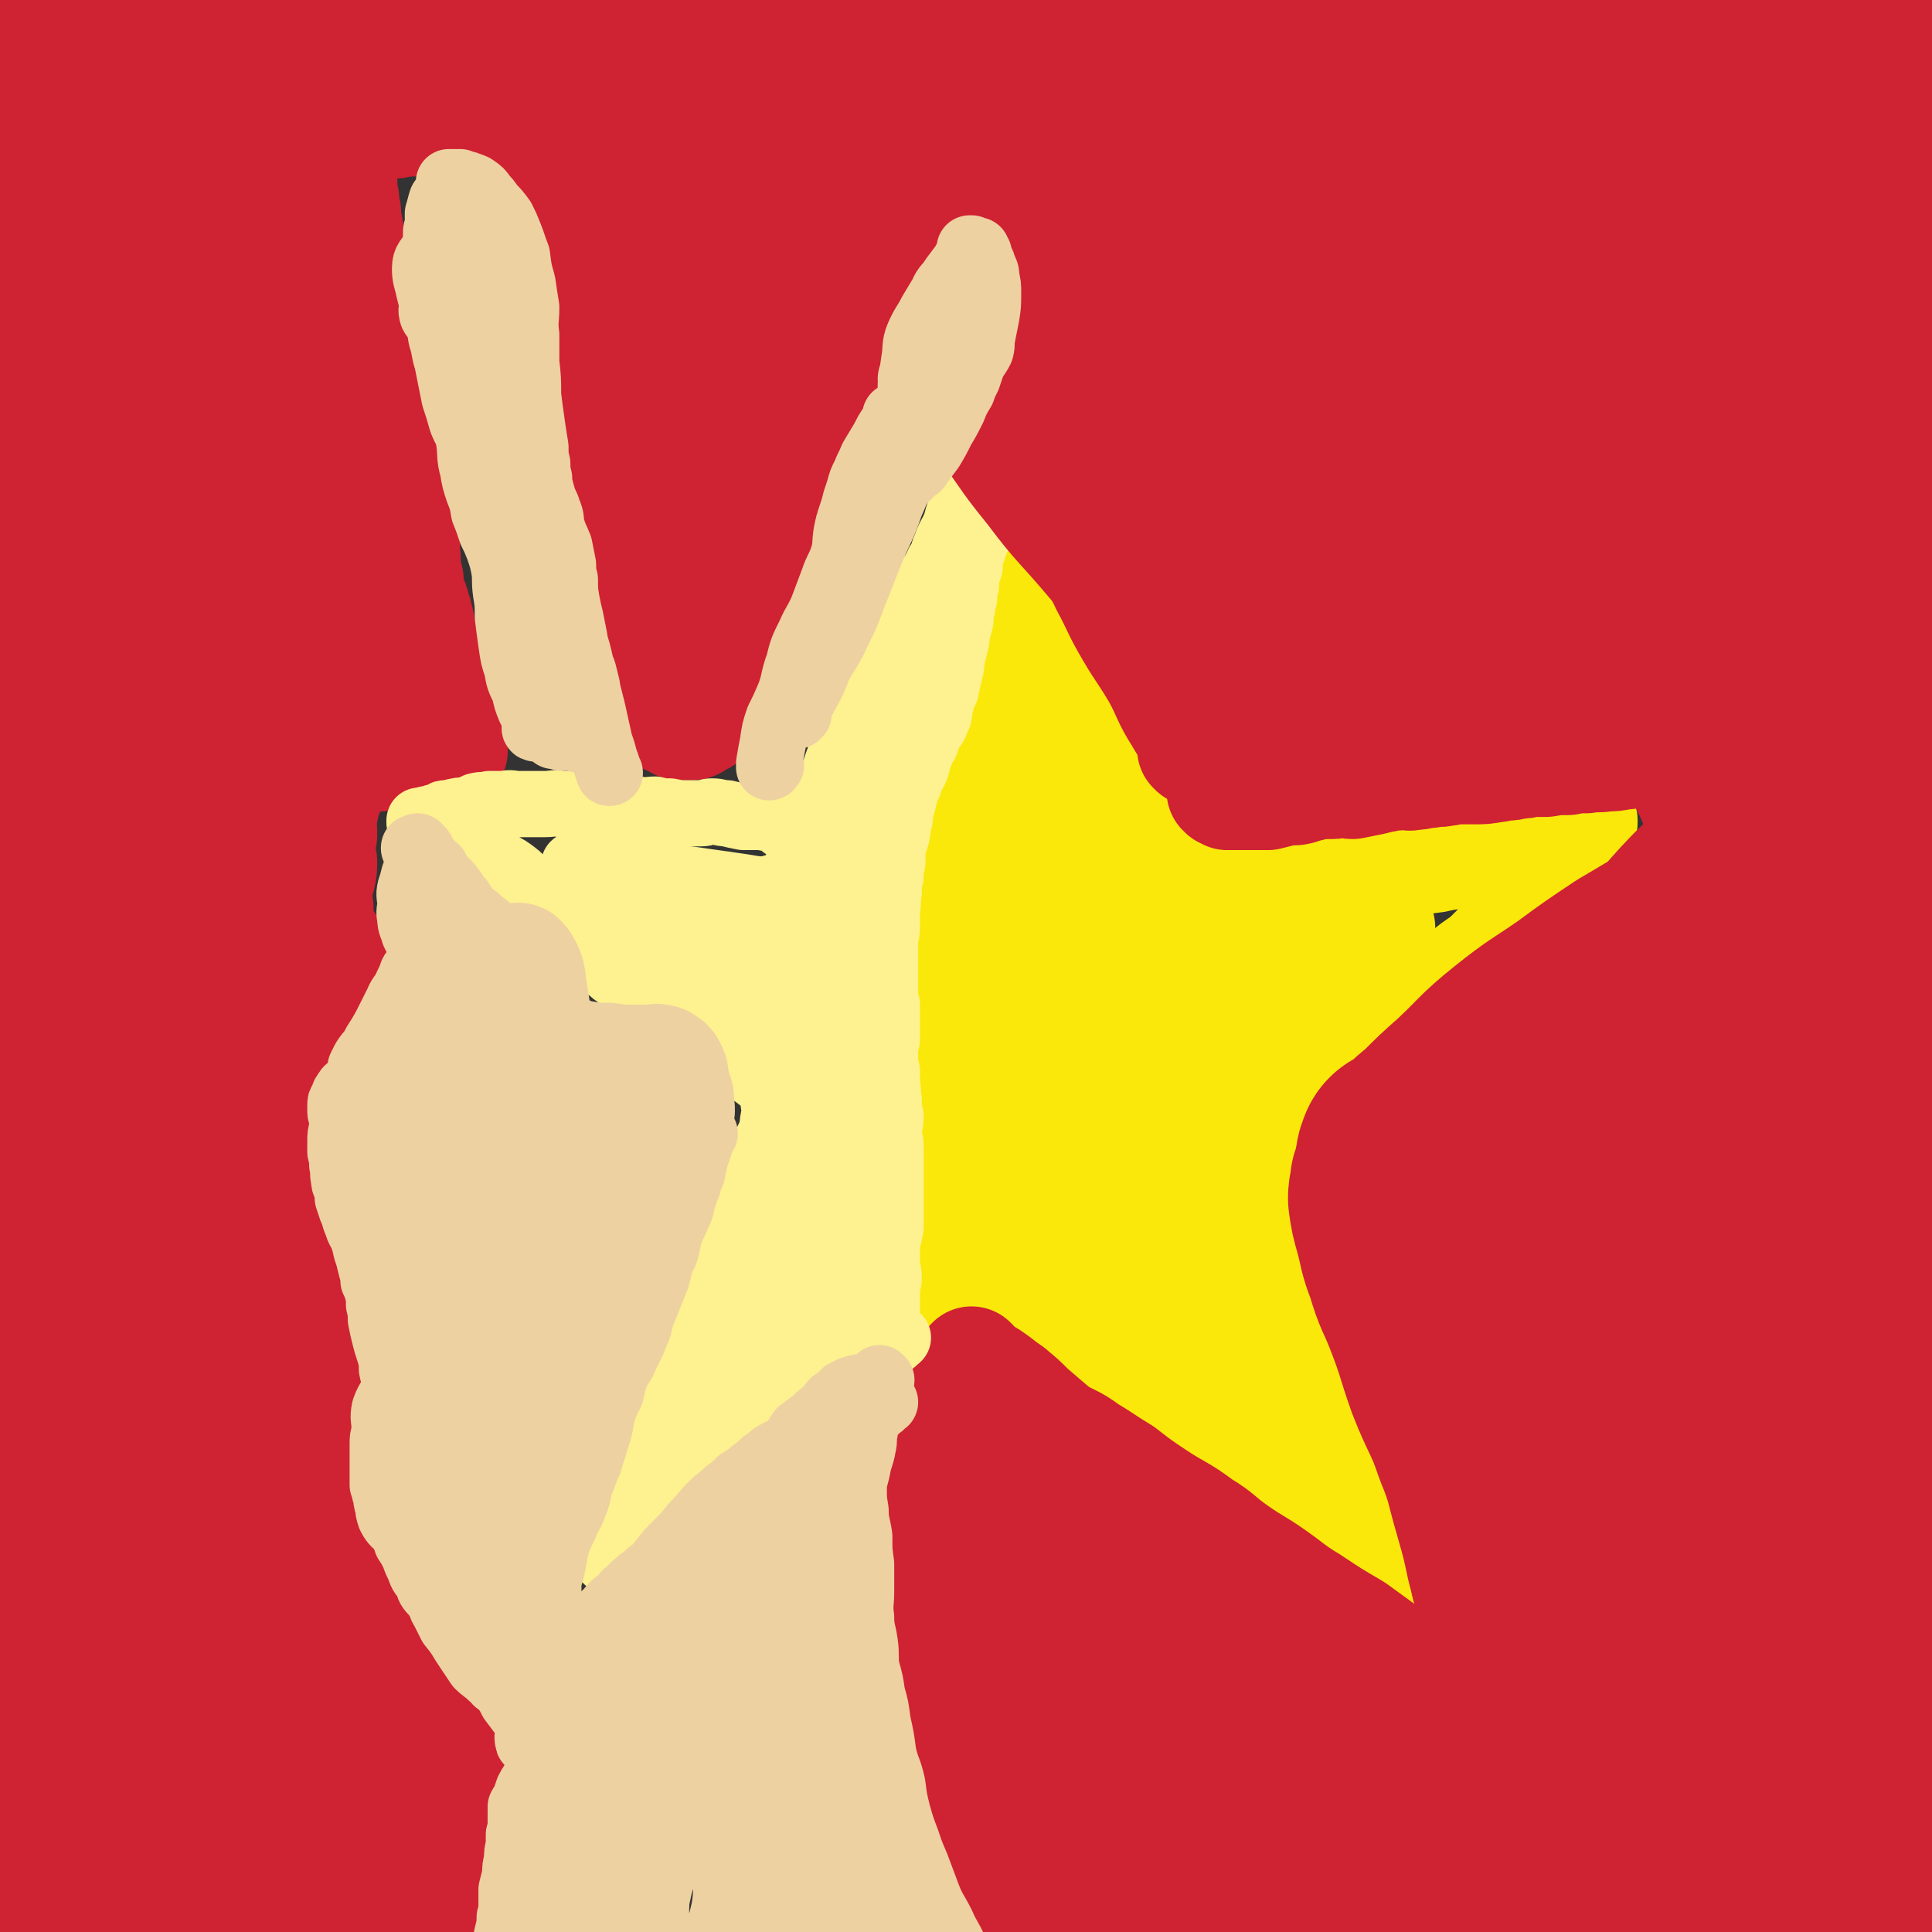 <svg viewBox='0 0 1050 1050' version='1.1' xmlns='http://www.w3.org/2000/svg' xmlns:xlink='http://www.w3.org/1999/xlink'><rect x="0" y="0" width="1050" height="1050" fill="#333333" stroke="none"/><g fill='none' stroke='#FAE80B' stroke-width='60' stroke-linecap='round' stroke-linejoin='round'><path d='M557,225c0,-1 -1,-1 -1,-1 1,0 1,0 2,1 0,0 0,0 0,0 0,0 0,0 0,0 0,1 0,0 0,1 0,0 0,0 0,1 0,1 0,1 0,1 0,1 0,1 0,2 1,5 1,5 2,11 1,6 1,6 3,11 2,6 2,6 4,12 1,6 1,6 3,11 2,5 1,5 3,9 2,4 3,4 5,8 3,4 2,4 4,8 3,5 3,5 5,10 3,5 3,5 5,10 0,2 -1,3 0,5 1,4 2,3 3,7 1,5 0,5 2,10 2,5 2,5 4,11 3,7 3,7 6,14 2,6 2,6 4,13 2,4 1,5 2,9 1,5 1,5 2,9 1,5 1,5 3,9 2,6 3,6 5,11 2,6 2,6 4,11 1,4 1,4 2,7 1,2 1,2 2,4 0,2 0,2 1,3 0,2 0,2 1,4 1,4 1,4 1,7 1,3 1,3 2,6 1,3 1,3 2,6 1,3 1,3 2,6 1,1 1,1 2,3 0,1 0,1 0,2 0,0 0,0 0,1 1,0 1,-1 1,-1 0,0 0,0 1,0 2,0 2,0 5,0 3,0 3,0 7,0 6,0 6,0 12,0 6,0 6,0 12,0 6,0 6,1 11,1 7,0 7,0 14,-1 7,0 7,-1 14,-2 5,-1 5,-1 11,-2 5,-1 5,-1 10,-1 5,0 5,1 10,0 8,-1 7,-2 15,-3 7,-2 7,-2 15,-3 8,-2 8,-1 16,-3 7,-2 6,-4 13,-6 6,-2 6,-1 12,-2 6,-1 6,-1 11,-3 4,-1 4,-1 8,-2 3,-1 3,-1 6,-1 2,-1 2,-1 4,-2 3,0 3,-1 5,-1 1,0 1,0 2,0 1,0 1,0 2,0 0,0 0,0 0,0 1,0 1,0 1,0 0,0 0,0 0,0 0,0 0,0 0,0 0,0 -1,0 -1,0 0,1 1,1 1,1 -1,2 -2,2 -2,4 -1,2 -1,2 -2,4 -1,3 -2,3 -3,5 -3,4 -3,4 -5,8 -3,6 -2,6 -5,12 -4,6 -4,6 -8,12 -4,5 -5,5 -9,10 -4,5 -4,5 -8,9 -4,4 -4,4 -8,8 -4,4 -5,4 -9,7 -5,4 -5,4 -11,8 -5,4 -5,4 -10,8 -5,4 -5,4 -9,7 -5,4 -5,4 -9,7 -4,3 -4,3 -8,6 -5,3 -5,4 -10,7 -5,4 -5,3 -10,7 -6,4 -6,4 -11,8 -4,2 -4,2 -8,5 -3,3 -3,3 -5,6 -3,3 -3,3 -5,5 -1,2 -1,2 -2,3 0,0 0,0 0,0 0,0 0,0 0,0 0,0 0,0 1,0 0,0 0,0 0,0 1,4 1,4 2,7 1,5 1,5 2,10 1,7 0,7 2,13 1,8 1,8 3,15 2,7 2,7 4,14 2,9 1,9 2,18 1,8 1,8 2,16 2,9 2,9 4,18 1,8 1,8 3,16 1,9 1,9 3,17 2,10 2,10 4,20 2,8 2,8 4,17 1,9 1,9 3,17 2,8 2,8 3,16 2,7 2,8 3,15 1,5 1,5 2,10 1,1 1,1 1,2 1,2 0,2 1,3 0,0 0,1 0,0 0,0 0,0 0,-1 0,0 0,0 1,0 0,0 0,0 0,0 0,0 0,-1 0,-1 0,0 0,0 0,-1 0,0 0,0 0,0 -1,-1 -1,-1 -2,-1 -2,0 -2,0 -3,0 -5,-2 -5,-2 -9,-3 -6,-3 -6,-3 -12,-5 -8,-3 -8,-3 -16,-7 -9,-4 -9,-4 -17,-9 -6,-5 -5,-6 -12,-10 -7,-4 -7,-3 -14,-7 -8,-5 -8,-5 -16,-10 -7,-4 -7,-4 -14,-9 -5,-3 -5,-2 -11,-5 -5,-3 -5,-4 -10,-7 -5,-2 -5,-2 -10,-4 -6,-3 -6,-3 -11,-6 -6,-4 -6,-4 -11,-8 -6,-4 -6,-4 -12,-7 -4,-3 -4,-3 -9,-6 -3,-2 -3,-2 -6,-4 -3,-2 -3,-2 -6,-4 -1,-1 -1,-2 -3,-3 0,-1 0,0 -1,0 0,0 0,0 0,0 0,0 0,0 -1,0 -1,-1 -1,-1 -3,-2 -1,0 -1,-1 -2,-1 -1,0 -1,0 -2,0 0,0 0,0 -1,0 0,0 0,0 0,0 -1,0 -1,0 -1,-1 0,0 0,0 0,0 0,0 0,0 0,0 0,0 0,1 0,0 -1,0 -1,0 -2,0 0,0 -1,0 -1,0 -1,0 0,-1 -1,-1 0,0 0,0 -1,0 0,0 -1,0 -1,0 0,0 0,-1 -1,-1 0,0 0,-1 0,-1 0,0 1,0 1,0 1,1 1,1 1,2 '/><path d='M567,271c-1,0 -1,-1 -1,-1 0,0 0,0 1,0 0,0 0,0 1,0 0,0 0,0 1,0 0,0 -1,0 -1,0 0,1 0,1 0,1 -1,3 -1,3 -2,6 -1,6 -1,6 -1,11 -1,6 -1,6 -2,12 -1,4 -3,4 -4,8 -1,5 0,5 -1,11 -1,4 -1,4 -3,9 -1,5 -1,5 -3,10 -1,6 -1,6 -3,12 -1,4 -1,4 -2,8 -2,4 -1,4 -3,9 -2,5 -2,5 -4,10 -1,4 -1,4 -2,8 -2,5 -2,5 -5,10 -2,4 -2,4 -5,8 -2,5 -2,5 -4,9 0,2 1,2 0,3 0,3 0,3 -1,6 -1,1 -1,1 -2,3 -2,3 -3,2 -4,6 -1,3 -1,3 -1,6 -1,3 -1,3 -2,5 0,3 0,3 -1,6 -2,5 -3,5 -4,10 0,5 2,5 2,9 -1,4 -3,4 -4,8 -2,5 -2,5 -2,10 -1,4 0,4 0,9 1,6 0,6 1,11 0,5 0,5 1,10 0,6 0,6 1,12 0,7 1,7 2,14 1,7 1,7 2,14 1,7 0,7 1,14 0,7 0,7 1,13 1,8 2,8 3,15 1,8 1,8 2,16 0,8 0,8 0,15 1,8 1,8 1,16 0,7 0,7 1,15 1,5 2,5 2,11 1,6 1,6 2,12 0,6 1,6 1,13 1,5 1,5 1,11 1,2 1,2 2,5 0,1 0,1 0,2 0,1 0,1 1,1 0,0 0,0 0,0 1,0 1,0 1,-1 0,0 0,0 0,-1 0,0 0,0 0,-1 0,-2 0,-2 0,-5 0,-8 1,-8 1,-15 2,-18 2,-18 4,-36 4,-24 5,-24 8,-48 3,-24 3,-24 6,-48 3,-23 3,-23 6,-45 2,-18 2,-18 4,-35 1,-13 1,-13 2,-26 1,-7 1,-7 2,-13 0,-1 0,-3 0,-2 0,0 0,2 -1,4 -1,9 -2,9 -2,17 1,13 2,13 4,26 3,15 4,15 5,30 1,20 0,20 0,39 0,18 0,18 -1,36 -1,17 -2,17 -2,35 0,15 0,15 0,30 1,15 0,15 3,30 3,13 4,13 9,25 4,9 4,10 10,17 5,6 6,6 12,9 5,2 6,2 11,1 4,-2 6,-2 8,-7 3,-6 3,-7 2,-14 -1,-14 -2,-14 -6,-28 -5,-20 -5,-19 -11,-39 -6,-21 -6,-21 -12,-42 -4,-16 -4,-16 -7,-31 -2,-9 -1,-9 -3,-18 -1,-4 -2,-4 -3,-7 -1,-1 -1,-4 0,-3 0,5 0,7 2,13 3,13 3,13 7,25 7,20 8,20 16,39 8,22 6,22 16,43 7,18 8,18 17,34 9,15 9,15 18,29 8,11 8,11 17,22 7,8 8,8 16,15 7,5 7,5 14,10 3,3 3,3 7,5 2,1 3,3 4,2 0,-1 0,-3 -2,-6 -4,-8 -4,-8 -9,-16 -12,-15 -14,-14 -26,-29 -23,-30 -24,-30 -44,-62 -11,-18 -11,-18 -19,-38 -6,-14 -5,-15 -7,-29 -2,-11 -2,-12 -2,-23 0,-8 1,-8 2,-16 0,-4 0,-4 1,-8 0,0 1,-1 1,-1 2,3 2,4 5,9 6,11 6,11 12,23 8,16 8,16 16,32 6,14 6,14 13,29 6,13 6,13 13,27 4,10 5,9 9,20 1,5 1,5 1,11 1,3 0,3 1,6 1,0 1,0 2,1 1,0 1,0 1,0 -1,-4 -1,-5 -3,-9 -7,-17 -7,-17 -14,-35 -6,-15 -7,-15 -11,-31 -4,-14 -5,-15 -7,-30 -2,-15 -2,-15 -2,-30 1,-12 2,-12 4,-24 1,-7 2,-7 3,-15 1,-3 1,-3 1,-7 1,-1 0,-2 0,-2 1,3 0,5 1,9 2,12 3,12 5,24 4,16 3,16 7,31 4,15 4,14 8,29 3,9 3,9 5,18 1,5 2,5 2,9 0,2 0,2 -2,3 -1,1 -1,1 -2,0 -3,-2 -2,-4 -5,-7 -5,-5 -6,-4 -10,-9 -4,-5 -4,-5 -8,-11 -4,-5 -4,-5 -7,-11 -2,-5 -2,-6 -5,-12 -2,-5 -2,-5 -4,-10 -3,-6 -3,-6 -4,-12 -1,-6 -2,-6 -2,-11 0,-5 0,-6 1,-11 2,-5 2,-5 5,-9 3,-3 3,-3 7,-6 5,-3 5,-3 11,-5 6,-3 6,-3 12,-5 7,-3 7,-4 15,-6 7,-3 8,-2 15,-4 9,-3 9,-3 17,-6 8,-3 8,-3 15,-6 6,-2 6,-3 11,-5 3,-2 3,-3 6,-4 1,-1 1,0 2,0 0,0 1,0 1,0 0,1 -1,1 -1,2 -3,2 -3,2 -6,3 -7,3 -7,3 -14,5 -11,4 -11,3 -21,7 -13,4 -13,4 -25,8 -14,4 -14,4 -27,8 -20,5 -20,6 -40,9 -12,2 -13,2 -25,1 -9,0 -9,-1 -17,-3 -4,-1 -4,-2 -7,-4 -4,-4 -5,-4 -7,-8 -3,-8 -2,-9 -3,-17 -2,-13 -2,-13 -2,-26 -1,-17 -1,-17 -1,-33 0,-16 -1,-16 -1,-31 1,-12 1,-12 2,-24 0,-8 0,-8 0,-16 0,-3 0,-3 0,-6 0,-2 0,-2 0,-4 0,0 0,0 0,0 0,2 0,2 1,5 1,5 0,5 2,10 2,8 2,8 4,16 3,9 2,9 5,18 4,12 5,12 10,24 6,16 6,16 12,32 8,20 7,20 16,39 7,17 7,17 15,33 5,10 6,10 11,20 3,5 2,5 5,9 1,2 2,4 2,4 1,0 0,-3 -1,-5 -2,-9 -1,-9 -4,-17 -5,-18 -5,-19 -12,-36 -15,-32 -19,-30 -32,-63 -8,-18 -4,-19 -11,-38 -1,-5 -3,-4 -6,-8 -1,-2 -2,-4 -2,-4 1,2 2,4 4,9 4,7 3,8 8,15 6,9 7,8 14,17 7,10 7,11 15,21 8,11 8,12 17,23 8,10 8,10 17,20 4,5 4,5 9,10 4,3 4,4 8,6 4,2 4,1 8,2 5,2 5,1 10,4 6,3 5,3 11,7 4,4 4,5 8,8 2,2 3,1 5,3 1,0 2,0 3,1 0,0 -1,0 -1,1 0,0 0,0 0,0 0,0 0,0 1,-1 0,-1 0,-1 1,-2 '/></g>
<g fill='none' stroke='#CF2233' stroke-width='120' stroke-linecap='round' stroke-linejoin='round'><path d='M894,737c0,0 -1,-1 -1,-1 0,1 1,2 1,4 1,4 1,4 1,8 2,20 2,20 4,40 2,24 2,24 4,47 3,22 3,22 6,43 2,15 2,15 4,31 2,8 1,8 3,16 2,5 2,5 5,10 0,2 0,2 1,3 0,0 0,0 0,-1 -1,-4 -2,-4 -3,-8 -5,-14 -4,-14 -9,-28 -6,-19 -6,-19 -12,-39 -5,-18 -5,-18 -10,-36 -4,-15 -5,-14 -9,-29 -2,-11 -1,-11 -3,-22 -1,-12 -1,-12 -3,-24 -2,-16 -2,-16 -5,-32 -2,-12 -1,-13 -4,-25 -1,-6 -2,-6 -4,-12 -1,-2 0,-3 -1,-5 0,-1 0,-2 -1,-3 -1,0 -1,0 -1,0 -1,-1 -1,-1 -1,-2 -1,-2 0,-3 -1,-5 -1,-1 -2,-1 -3,-3 -3,-2 -3,-2 -5,-5 -2,-1 -3,-1 -3,-2 0,-1 1,-1 1,-2 1,-1 0,-1 0,-2 -1,-1 -1,-1 -2,-3 -1,-2 -1,-2 -2,-4 -1,-2 -1,-2 -3,-5 -1,-2 -1,-2 -2,-3 -2,-2 -1,-2 -2,-4 -2,-2 -2,-2 -3,-4 -1,-2 -1,-2 -3,-4 0,-1 0,-1 -1,-2 -1,-1 -1,-1 -2,-1 0,-1 0,0 0,0 -2,0 -2,0 -4,0 -3,-1 -3,-2 -6,-3 -2,-1 -2,0 -4,0 -2,0 -2,0 -4,0 -2,0 -1,0 -3,1 -1,0 -1,0 -2,0 0,1 0,1 -1,1 -1,0 -1,-1 -1,-1 0,0 0,0 0,0 -1,1 -1,1 -1,2 0,0 0,0 0,0 -1,0 -1,-1 -1,-2 0,0 1,1 1,1 -1,1 -2,1 -3,2 0,0 0,1 0,1 -1,1 -1,0 -2,0 0,0 0,0 -1,0 0,0 -1,0 -1,1 0,0 0,0 0,1 0,0 -1,0 -1,1 0,0 0,1 -1,1 0,1 0,1 -1,1 0,0 0,0 0,1 0,0 0,0 0,0 -1,2 -1,2 -1,3 1,2 1,2 2,4 2,3 2,3 4,6 3,5 3,5 5,9 2,5 1,6 3,11 1,3 2,2 4,5 1,4 1,4 2,9 1,5 1,5 2,9 2,5 2,5 3,10 2,4 2,4 3,8 1,4 2,4 3,7 1,4 1,4 3,9 1,5 1,5 3,10 1,6 1,6 3,11 2,6 2,6 3,12 1,6 1,6 2,11 1,4 1,4 2,8 0,3 0,3 1,7 1,4 1,4 2,8 0,4 0,4 1,9 1,3 1,3 1,7 1,5 1,5 2,10 1,6 1,6 2,12 1,6 1,6 2,13 1,5 1,5 2,11 1,6 1,6 2,12 1,5 1,5 1,9 1,2 1,2 1,4 0,1 0,1 0,1 0,0 0,-1 0,-2 0,-1 0,-2 0,-3 -1,-4 -1,-4 -2,-9 -3,-11 -2,-11 -6,-22 -5,-17 -6,-17 -12,-34 -5,-12 -5,-12 -9,-24 -4,-13 -5,-13 -7,-25 -1,-12 0,-13 0,-25 0,-6 1,-7 1,-13 -1,-5 -2,-5 -4,-10 -2,-7 -2,-7 -4,-14 0,-3 -1,-3 -2,-6 -1,-3 -1,-4 -3,-7 0,0 0,0 -1,0 -1,-2 0,-2 -1,-4 0,0 0,0 0,-1 -1,-4 -1,-4 -2,-8 -1,-3 -1,-3 -1,-6 -1,-3 0,-3 -1,-6 0,-1 0,-1 -1,-1 0,-1 0,-1 -1,-1 -1,-1 -1,-1 -2,-1 0,0 1,0 1,0 -1,-2 0,-2 -1,-3 -2,-3 -3,-2 -5,-5 -2,-2 -1,-2 -2,-5 -1,-1 0,-1 -1,-3 0,-1 0,-1 0,-1 0,-1 0,-1 -1,-1 0,0 0,1 0,1 0,0 -1,-1 -1,-1 -2,-3 -2,-3 -3,-6 -1,-3 -1,-3 -2,-6 0,-1 0,-1 0,-2 0,0 0,-1 0,-1 0,1 0,1 0,1 0,0 -1,0 -1,1 0,0 1,0 1,1 0,2 0,2 1,4 1,2 1,2 2,5 1,5 0,5 1,10 0,6 0,6 1,12 1,8 2,8 3,16 2,9 2,9 3,17 2,8 2,8 4,16 1,9 2,9 3,17 2,9 2,9 4,17 2,10 2,10 5,19 2,8 2,8 4,16 1,7 1,7 3,14 2,8 2,8 3,15 2,9 2,9 4,17 2,9 2,9 3,18 2,8 2,9 3,17 2,7 2,7 3,14 1,7 1,7 2,14 1,8 1,8 1,15 1,7 1,7 2,14 1,8 1,8 2,16 1,8 1,8 2,16 1,7 1,7 3,13 1,8 1,8 2,15 1,7 1,7 2,14 2,6 2,6 3,12 2,6 1,6 3,12 1,3 1,3 2,6 0,1 0,2 1,3 0,0 1,0 1,0 4,-5 4,-6 8,-11 '/><path d='M808,625c0,0 0,-1 -1,-1 0,0 1,1 1,1 0,1 -1,0 -1,0 -1,0 -1,0 -3,0 -2,0 -2,0 -4,-1 -3,0 -3,0 -6,-1 -1,0 -1,-1 -2,-2 0,0 0,0 1,0 1,-1 1,-1 1,-2 2,-1 2,-2 3,-3 2,-2 3,-1 5,-3 4,-5 4,-5 9,-9 6,-6 7,-6 13,-12 11,-9 11,-10 22,-19 14,-10 15,-9 28,-20 14,-12 14,-13 27,-26 13,-12 12,-13 24,-26 12,-13 13,-12 25,-25 11,-10 11,-10 21,-21 8,-8 8,-9 16,-17 6,-7 7,-7 14,-14 5,-5 5,-5 10,-11 3,-4 3,-4 6,-9 2,-4 2,-4 4,-9 '/><path d='M811,613c-1,0 -1,-1 -1,-1 -1,0 0,1 -1,1 0,0 0,0 0,0 -2,0 -2,1 -4,0 -1,0 -1,0 -1,-1 0,-1 0,-1 0,-1 -1,0 -1,0 -1,0 0,0 -1,0 -1,0 0,-1 1,-1 1,-1 0,0 -1,0 -2,1 -2,2 -2,2 -4,3 -4,3 -4,3 -7,5 -5,2 -5,2 -10,5 -4,2 -4,2 -9,5 -2,1 -2,1 -3,2 -2,0 -2,1 -3,1 -1,0 -1,0 -1,-1 0,-1 1,-1 1,-2 0,-1 0,-1 0,-1 1,0 1,0 1,0 0,0 0,0 1,0 0,0 0,0 0,0 1,0 1,0 1,-1 1,0 1,0 2,-1 1,-1 1,-1 3,-3 4,-4 4,-4 9,-8 9,-9 9,-9 18,-17 14,-13 13,-14 28,-26 15,-12 15,-11 31,-22 15,-11 15,-11 30,-21 17,-10 17,-10 33,-20 20,-13 20,-13 40,-26 20,-12 22,-10 41,-25 20,-16 19,-17 36,-37 8,-9 8,-9 13,-20 8,-17 6,-17 13,-34 '/><path d='M763,645c0,0 -1,-1 -1,-1 0,0 1,0 1,0 0,0 0,0 -1,0 0,0 0,0 0,0 -1,0 -1,-1 -1,0 0,0 0,0 0,1 0,3 -1,3 -1,6 1,7 1,7 3,14 3,11 2,11 6,21 4,14 5,13 10,26 7,18 6,18 12,35 7,18 9,18 15,36 7,17 6,18 11,35 4,14 4,14 7,28 4,14 5,13 8,27 3,15 3,15 5,30 2,12 2,12 3,25 2,12 2,12 4,24 2,11 2,11 5,22 3,8 3,8 6,17 1,6 1,6 3,12 1,2 1,2 2,4 0,1 0,2 1,2 0,0 1,0 1,-1 1,-1 1,-2 1,-2 0,0 0,1 0,1 0,0 0,-1 1,-1 0,0 0,1 1,1 '/><path d='M946,593c-1,-1 -2,-1 -1,-1 0,-1 0,0 1,-1 0,0 0,-1 0,-1 0,0 0,1 0,1 -3,13 -5,13 -5,26 -1,20 1,20 2,40 1,31 1,32 0,63 0,36 -1,36 -2,73 -1,39 -2,39 -1,78 1,35 0,35 4,69 2,24 2,24 7,47 1,8 2,11 5,16 1,1 1,-2 1,-5 3,-11 4,-11 4,-23 2,-24 1,-24 1,-48 0,-38 -1,-38 -2,-76 -1,-46 -1,-46 -2,-91 0,-50 -7,-51 -1,-100 7,-58 10,-59 29,-115 4,-12 6,-13 15,-21 6,-4 9,-4 14,-4 3,0 2,3 2,6 1,6 1,6 1,13 2,29 1,29 2,57 2,60 3,60 5,120 1,53 1,53 0,107 0,51 -1,51 -1,103 0,51 -1,51 1,102 1,48 1,48 4,96 2,32 2,32 5,64 1,15 1,15 4,30 1,4 3,10 4,8 1,-6 1,-12 0,-23 -3,-47 -3,-47 -9,-94 -7,-52 -10,-52 -16,-104 -6,-52 -4,-52 -7,-105 -2,-46 -2,-46 -3,-93 -1,-53 -1,-53 0,-105 0,-53 -2,-53 1,-106 3,-45 4,-45 11,-89 4,-22 5,-22 11,-44 3,-12 4,-12 8,-23 2,-6 2,-7 5,-12 1,-2 2,-3 3,-3 1,0 1,1 1,2 -1,8 -1,8 -2,16 -2,27 -3,27 -4,55 -3,67 -3,67 -5,135 -1,56 -1,56 -1,112 0,54 -2,54 0,108 1,48 3,48 6,95 3,36 2,37 6,73 2,19 4,19 6,39 3,16 3,16 4,32 2,12 2,12 3,24 0,5 0,6 1,11 0,0 0,0 0,0 -2,-7 -1,-8 -3,-15 -6,-17 -7,-17 -14,-34 '/><path d='M566,17c-1,0 -1,-1 -1,-1 0,0 0,1 0,2 0,1 1,1 0,1 -2,1 -2,1 -4,1 -1,0 -2,-2 -2,-1 -1,0 -1,2 -1,3 1,2 2,1 4,3 1,2 1,3 2,5 2,3 2,3 4,6 1,3 1,3 2,7 1,2 2,2 3,5 1,4 0,4 2,8 1,1 1,1 2,2 3,3 3,3 5,6 1,2 0,2 0,4 1,3 1,3 3,5 1,1 1,1 2,3 1,1 0,2 0,3 1,2 1,2 1,3 0,1 1,1 1,2 0,1 0,1 0,1 0,3 0,3 0,5 1,3 1,3 2,6 1,1 1,1 2,3 1,2 1,2 1,4 0,1 0,2 0,2 -1,1 -2,1 -3,1 0,0 -1,1 -1,1 0,0 1,-1 1,-1 0,0 0,0 0,1 0,1 0,1 0,2 0,2 1,2 1,4 0,3 0,3 0,7 -1,2 -1,2 -1,5 -1,1 -1,1 -1,3 0,2 0,2 -1,3 0,2 0,3 -1,5 0,0 0,-1 0,-1 0,1 0,1 0,1 0,3 0,3 -1,6 0,2 1,2 0,5 0,2 0,2 0,4 0,3 0,3 0,6 0,1 0,1 0,2 0,1 0,0 0,1 0,0 0,1 0,0 0,0 0,-1 0,-1 1,0 1,1 1,1 0,0 -1,-1 -1,-1 0,0 1,0 1,1 0,0 0,0 -1,0 0,1 0,1 0,1 1,0 1,1 1,1 0,0 0,0 0,0 '/></g>
<g fill='none' stroke='#CF2233' stroke-width='60' stroke-linecap='round' stroke-linejoin='round'><path d='M589,167c-1,0 -1,-1 -1,-1 -1,0 0,1 0,2 1,0 1,0 1,1 0,0 0,0 0,1 0,0 -1,0 0,1 0,0 0,0 0,1 0,0 0,0 0,0 0,1 0,1 0,2 0,0 1,0 1,1 1,2 1,2 1,4 1,2 0,2 1,4 1,4 1,4 3,8 1,5 1,5 3,10 2,4 1,4 3,9 1,5 1,5 2,9 1,4 1,4 1,7 1,3 1,3 2,5 1,4 2,4 3,7 1,3 1,3 1,6 1,4 0,4 1,8 1,2 3,1 4,4 0,1 -1,2 -1,3 1,3 2,3 3,6 1,3 0,3 1,6 1,3 2,2 3,5 1,5 0,5 2,10 1,4 1,4 2,8 1,4 1,4 2,7 1,3 1,3 2,7 1,3 1,3 2,6 1,3 1,3 2,7 0,2 0,2 1,4 1,3 1,3 1,6 1,2 0,2 1,3 0,2 0,2 1,4 1,2 1,2 1,5 1,4 1,4 2,8 1,2 1,2 2,5 1,4 1,4 2,7 0,2 0,2 1,4 1,2 1,2 1,5 1,2 1,2 2,4 0,3 0,3 1,6 1,3 1,3 2,5 1,2 1,2 1,4 1,4 1,4 2,8 2,3 2,3 3,7 1,2 1,2 2,5 0,0 0,0 0,1 0,0 0,0 1,0 0,1 0,1 0,1 1,0 1,0 1,1 1,2 1,2 2,4 0,2 0,2 1,4 1,2 1,2 1,4 1,2 1,2 1,3 0,1 0,1 0,2 0,0 -1,-1 -1,-1 0,0 0,1 0,1 0,0 0,-1 0,-1 0,0 0,1 0,1 0,0 -1,-1 -1,-1 0,0 1,1 1,1 0,0 0,0 0,0 0,-1 0,-1 0,-1 0,0 0,1 0,1 1,0 1,0 1,0 0,0 0,0 0,0 1,0 1,1 1,1 1,0 1,0 1,0 1,0 1,0 1,0 2,0 2,0 4,0 2,0 2,0 4,0 3,0 3,0 6,0 3,0 3,0 6,0 4,-1 4,-1 8,-2 5,-1 5,0 9,-1 3,-1 3,-1 7,-2 3,-1 3,-1 6,-1 2,0 3,0 5,0 3,0 3,-1 6,-1 2,0 2,1 5,1 5,-1 5,-1 10,-2 4,-1 4,-1 9,-2 3,-1 3,0 7,-1 4,0 4,1 8,0 4,0 4,-1 8,-1 4,-1 4,0 8,-1 3,0 3,-1 7,-1 5,0 5,0 9,0 5,0 6,0 11,-1 3,0 3,-1 6,-1 3,0 3,0 6,-1 4,0 4,0 7,-1 5,0 5,0 9,0 6,-1 6,-1 12,-1 5,-1 5,-1 10,-1 5,-1 6,0 11,-1 4,0 4,0 9,-1 4,0 4,-1 8,-1 4,-1 4,-1 9,-1 5,-1 5,-1 10,-1 6,-1 6,-1 12,-1 7,-1 7,-1 14,-2 5,0 5,-1 10,-1 4,0 4,0 9,-1 4,0 4,0 9,0 4,0 4,0 9,-1 5,0 5,0 9,-1 4,0 4,0 7,0 4,0 4,0 8,0 4,0 4,0 7,0 3,0 3,0 7,0 2,1 2,1 5,1 '/><path d='M934,393c-1,0 -1,-1 -1,-1 0,0 0,0 1,1 1,1 1,1 1,2 4,6 4,6 7,12 2,6 2,6 3,12 2,7 2,7 4,15 2,6 2,6 4,12 2,7 1,7 4,14 2,7 4,7 6,15 3,6 2,6 3,12 1,4 1,4 2,8 0,1 1,1 1,1 0,0 0,1 0,1 -1,-2 -1,-2 -2,-5 -4,-8 -5,-8 -9,-17 -6,-11 -5,-12 -12,-23 -7,-11 -9,-10 -16,-20 -8,-13 -8,-13 -14,-26 -5,-9 -5,-9 -9,-19 -3,-5 -2,-5 -4,-10 -1,-2 -1,-2 -2,-4 0,-2 0,-3 0,-3 0,1 -1,2 -1,4 1,6 2,6 4,12 2,8 2,8 4,16 3,9 3,9 6,19 4,9 4,9 8,18 4,9 4,9 9,17 3,7 4,7 8,14 4,5 4,5 8,10 1,3 0,3 2,6 1,2 1,2 2,3 0,0 0,0 0,0 -1,-1 -2,-1 -3,-3 -3,-4 -3,-4 -6,-8 -5,-6 -7,-5 -10,-12 -5,-10 -3,-11 -7,-21 -7,-16 -8,-16 -15,-31 -4,-10 -4,-10 -8,-20 -2,-4 -1,-4 -2,-8 -1,-1 -1,-1 -1,-2 0,0 0,0 0,0 2,2 2,2 3,5 3,6 3,6 5,11 5,10 5,10 9,19 4,10 2,12 9,20 7,8 9,6 18,13 4,3 4,3 9,6 2,2 2,2 4,3 '/><path d='M638,183c0,0 -1,-1 -1,-1 0,0 1,0 1,1 0,1 0,1 0,1 0,4 -1,4 0,8 0,10 0,10 2,20 2,17 3,17 4,33 2,18 3,18 3,36 1,18 0,18 0,36 0,14 1,14 1,27 1,8 1,8 1,16 0,4 0,4 1,8 0,0 0,1 0,1 2,0 2,-1 3,-2 3,-1 4,0 6,-3 3,-2 3,-3 5,-6 3,-9 4,-10 5,-19 2,-15 3,-15 3,-30 -1,-20 -1,-20 -4,-39 -3,-20 -4,-19 -8,-39 -4,-14 -4,-13 -7,-27 -3,-10 -2,-10 -5,-20 -1,-4 -1,-5 -3,-8 -1,-1 -3,0 -4,2 -2,6 -1,8 -1,15 0,17 0,17 2,33 2,21 2,21 7,41 4,20 3,21 10,40 6,17 7,16 15,32 6,10 6,11 13,19 4,5 4,7 9,8 5,0 8,-1 11,-6 4,-5 4,-7 4,-14 1,-14 0,-14 -2,-28 -4,-20 -3,-20 -9,-39 -10,-33 -11,-32 -23,-64 -6,-17 -7,-17 -14,-33 -3,-8 -3,-8 -7,-16 -1,-2 -4,-5 -4,-4 -1,2 1,5 1,10 -1,15 -4,15 -4,30 1,17 2,17 7,35 6,25 7,25 15,49 8,25 7,25 18,49 8,18 8,18 19,34 7,10 7,12 16,19 7,4 9,4 18,4 7,0 8,0 14,-4 7,-4 7,-5 10,-12 5,-12 6,-12 7,-25 1,-17 1,-17 -2,-34 -4,-20 -4,-21 -11,-41 -10,-23 -11,-23 -23,-46 -9,-20 -9,-21 -20,-40 -7,-11 -6,-13 -16,-21 -5,-5 -8,-6 -13,-3 -7,3 -8,6 -11,14 -4,11 -3,12 -3,25 0,17 -1,17 3,34 4,21 4,21 13,41 9,20 9,21 21,39 11,15 11,15 24,27 6,5 7,3 13,7 '/></g>
<g fill='none' stroke='#CF2233' stroke-width='120' stroke-linecap='round' stroke-linejoin='round'><path d='M691,218c0,0 -1,-1 -1,-1 1,3 1,4 2,7 2,3 2,3 3,6 2,7 1,7 4,13 1,4 1,4 3,8 1,4 1,4 2,7 2,7 3,7 5,13 3,11 3,11 4,21 1,9 0,9 -1,18 0,9 0,9 -1,17 -1,5 -1,5 -3,10 -1,2 -1,2 -2,5 -1,2 0,2 -1,4 -1,1 -2,2 -3,3 0,0 1,-1 1,-1 -1,2 -1,3 -2,5 0,2 0,2 0,3 0,2 0,2 -1,3 0,0 0,0 0,0 -1,2 -1,2 -1,4 -1,2 -1,2 -1,3 0,1 0,1 0,1 0,0 0,1 0,1 0,0 1,-1 1,-1 1,0 1,1 2,1 0,0 0,-1 1,-1 0,0 0,1 0,1 4,0 4,-1 8,-1 6,0 6,0 11,0 8,0 9,1 17,0 9,0 8,-2 17,-2 9,-1 10,0 19,0 7,-1 7,-1 15,-1 6,0 6,0 12,0 6,0 6,1 11,2 4,0 4,-1 8,-1 3,0 3,0 6,0 2,0 2,0 3,0 1,0 1,0 1,0 -1,-6 -1,-6 -4,-11 -5,-9 -4,-10 -10,-18 -10,-16 -12,-15 -22,-30 -21,-31 -21,-31 -42,-63 -24,-40 -24,-40 -47,-80 -12,-19 -11,-19 -22,-39 -4,-6 -7,-11 -7,-12 -1,-1 3,4 6,8 12,14 13,14 24,29 17,22 16,23 33,46 19,26 19,26 40,52 18,23 17,24 37,46 15,15 15,15 32,29 11,8 11,8 24,14 6,3 10,5 13,3 3,-2 1,-7 -2,-12 -8,-13 -10,-13 -21,-25 -24,-27 -24,-26 -49,-53 -43,-45 -44,-45 -86,-91 -38,-41 -37,-42 -74,-83 -23,-25 -23,-24 -46,-49 -4,-4 -5,-5 -7,-8 -1,-1 1,0 2,1 7,6 7,6 13,13 18,20 18,20 36,40 29,32 29,31 58,62 24,26 24,27 49,51 27,26 27,25 55,50 22,20 22,20 44,39 15,12 15,12 30,23 8,6 8,7 17,12 5,2 8,4 10,1 2,-3 2,-7 -2,-13 -13,-20 -15,-19 -31,-37 -38,-42 -39,-41 -77,-82 -46,-49 -47,-48 -92,-98 -39,-45 -39,-46 -77,-92 -5,-5 -4,-5 -9,-10 0,-1 -1,0 -2,0 0,-1 1,-1 2,-1 0,0 0,0 0,0 1,0 1,1 2,1 0,0 1,0 1,1 6,2 6,2 11,4 11,3 11,3 22,5 12,3 12,3 25,4 14,2 14,1 28,3 15,2 15,2 30,5 19,3 19,2 37,6 20,3 19,5 39,8 17,3 17,2 34,4 13,1 13,1 25,2 11,1 11,0 22,1 10,1 10,2 21,3 9,1 10,4 18,3 4,-1 7,-5 7,-8 1,-1 -3,-1 -5,-1 -5,-1 -5,-1 -9,-2 -6,-2 -6,-3 -12,-5 -10,-4 -10,-5 -20,-9 -16,-5 -16,-5 -32,-10 -26,-7 -26,-9 -52,-14 -21,-4 -22,-3 -43,-5 -20,-2 -20,-2 -41,-4 '/><path d='M704,41c0,0 -1,-1 -1,-1 0,1 0,1 1,2 1,0 1,0 2,0 3,0 3,0 6,-1 24,-3 24,-5 48,-8 24,-2 24,-2 49,-2 23,0 23,0 46,2 18,1 18,1 35,5 14,2 13,5 26,7 11,3 12,-1 22,3 9,3 8,5 16,11 10,8 10,8 19,17 12,10 13,9 23,22 8,10 8,11 13,23 4,9 4,10 3,19 -1,10 -1,12 -8,20 -7,9 -9,8 -21,13 -13,5 -13,5 -28,7 -15,2 -16,3 -32,1 -16,-3 -16,-4 -31,-11 -19,-11 -20,-12 -37,-26 -15,-14 -15,-14 -28,-30 -9,-10 -8,-11 -15,-22 -3,-6 -6,-9 -4,-12 1,-2 5,-2 8,0 8,4 8,5 15,12 10,10 11,10 19,21 12,15 12,16 21,32 14,24 13,24 25,48 12,24 10,25 23,49 14,27 15,27 31,52 14,23 15,22 30,44 11,16 11,16 21,31 7,9 7,10 13,19 3,4 4,7 6,7 2,0 2,-3 1,-6 -2,-14 -2,-14 -7,-28 -11,-34 -10,-34 -24,-67 -16,-37 -18,-37 -36,-73 -13,-26 -15,-25 -27,-52 -9,-22 -7,-23 -15,-45 -2,-4 -2,-5 -4,-7 0,0 0,2 0,3 4,12 4,12 9,24 7,22 7,23 15,44 8,26 8,26 17,51 9,23 9,23 19,46 8,19 8,19 17,37 6,12 6,12 13,23 6,8 6,8 13,16 5,5 5,6 12,9 4,2 5,3 10,2 4,-1 5,-3 7,-7 4,-8 4,-9 5,-18 1,-14 1,-14 1,-28 0,-18 0,-18 -2,-35 -2,-19 -2,-19 -4,-37 -2,-17 -3,-17 -4,-34 -2,-15 -2,-15 -3,-30 -1,-12 -1,-12 -1,-23 0,-7 0,-7 0,-14 0,-3 1,-4 1,-5 0,-1 0,1 0,2 -1,5 -1,5 -1,10 -1,11 -1,11 -2,21 0,11 0,11 0,22 0,13 -1,13 0,25 1,13 1,13 3,25 1,10 1,10 3,20 2,6 2,6 4,12 1,3 1,4 3,6 1,0 1,-1 2,-2 1,-4 1,-4 1,-8 1,-7 1,-7 1,-14 0,-12 0,-12 0,-23 -1,-14 -2,-14 -3,-29 -1,-15 -1,-15 -2,-29 -2,-13 -2,-13 -3,-27 0,-8 0,-8 0,-17 -1,-5 0,-5 0,-11 0,-4 -1,-4 -1,-8 0,-1 0,-2 0,-2 0,2 0,3 0,7 0,8 0,8 0,16 0,11 0,11 0,23 0,11 0,11 0,23 0,9 1,9 1,18 0,5 1,5 1,11 0,2 0,5 0,4 0,-2 0,-5 -1,-10 0,-13 0,-13 0,-25 -1,-22 -1,-22 -2,-44 -1,-32 -1,-32 -2,-65 -2,-34 -1,-34 -4,-67 -2,-40 -3,-40 -6,-80 '/><path d='M595,1001c0,0 -1,-1 -1,-1 0,0 1,1 2,1 0,0 0,-1 1,-1 1,-1 1,0 1,0 1,-1 1,-1 2,-1 6,-3 5,-4 11,-6 6,-2 6,-2 12,-2 8,0 8,0 16,1 11,0 11,0 22,1 11,1 11,0 21,2 12,1 12,2 23,4 14,1 14,0 27,2 15,1 14,3 29,4 15,2 15,2 30,3 15,1 15,3 31,3 15,-1 15,-3 30,-5 10,-1 10,-1 19,-3 12,-2 12,-1 23,-3 13,-3 13,-4 26,-7 14,-3 14,-2 27,-5 12,-2 12,-2 24,-5 15,-3 15,-3 30,-6 '/></g>
<g fill='none' stroke='#CF2233' stroke-width='60' stroke-linecap='round' stroke-linejoin='round'><path d='M522,751c0,0 -1,-1 -1,-1 0,1 0,2 0,3 0,0 0,0 0,1 0,0 0,0 0,0 0,0 0,0 0,0 0,1 0,1 -1,1 0,0 0,0 0,1 0,0 0,0 0,1 -3,3 -3,3 -6,7 -4,6 -4,6 -7,12 -3,7 -2,7 -5,14 -2,6 -2,6 -4,12 -1,5 -1,5 -2,10 0,5 0,5 -1,10 0,4 0,4 -1,9 0,4 1,4 0,8 0,3 -1,3 -1,6 -1,3 0,3 0,6 0,4 0,4 0,7 0,6 0,6 0,12 1,9 2,9 2,17 1,8 1,8 1,15 -1,9 -1,9 -1,17 0,5 -1,5 0,10 0,4 0,4 1,8 2,5 2,5 3,10 2,5 2,4 3,9 2,5 2,4 4,9 1,6 1,6 2,13 1,6 1,6 3,13 1,6 2,6 4,12 3,8 1,8 4,16 3,8 3,8 7,16 3,7 3,8 6,15 3,6 4,5 7,11 2,4 2,4 4,9 2,4 2,4 4,9 2,6 2,5 3,11 2,5 1,6 3,11 0,2 1,1 2,3 '/><path d='M529,741c-1,0 -1,-1 -1,-1 0,0 0,1 0,1 0,0 0,0 0,0 -1,0 -1,0 -1,0 0,1 1,1 1,1 5,3 5,3 10,6 6,4 5,4 11,8 6,5 6,5 11,10 7,6 7,6 14,12 8,5 9,4 17,10 10,6 9,6 19,12 9,7 9,7 18,13 12,8 13,7 25,16 10,6 9,7 19,14 10,7 10,6 20,13 10,7 10,8 20,14 12,8 12,8 24,15 11,8 11,8 22,16 12,9 12,10 23,19 11,8 12,7 23,16 9,8 9,9 18,17 6,6 6,6 12,11 7,6 7,6 15,12 8,5 8,5 16,9 6,4 6,4 13,8 2,2 2,1 5,3 2,1 2,1 4,3 '/><path d='M524,783c0,0 -1,-1 -1,-1 0,2 1,3 1,6 1,4 1,4 1,8 4,23 3,23 7,46 5,27 8,26 12,53 4,21 1,21 3,42 1,19 2,19 4,37 1,16 0,16 1,32 1,10 1,10 3,20 0,3 0,3 1,6 1,1 1,2 1,1 2,-3 2,-4 3,-8 1,-9 1,-9 0,-19 0,-16 0,-16 -2,-32 -2,-25 -3,-25 -7,-50 -5,-31 -7,-31 -10,-61 -3,-23 -3,-23 -3,-46 0,-13 2,-13 4,-25 0,-4 -1,-5 0,-8 1,-1 2,-1 2,0 0,1 -2,1 -1,3 2,6 3,6 6,12 8,16 8,17 16,32 12,23 12,24 26,46 10,17 11,17 23,34 8,11 7,12 16,23 5,6 5,5 11,11 1,1 1,2 3,2 3,0 4,-1 5,-3 2,-3 1,-4 0,-7 -2,-13 -1,-13 -5,-25 -5,-18 -5,-18 -13,-35 -10,-18 -12,-17 -23,-34 -5,-8 -5,-8 -11,-15 -1,-1 -1,-1 -2,-2 -1,-1 -2,-1 -2,0 0,1 0,1 1,3 4,7 5,7 10,13 14,18 13,19 29,34 21,21 22,19 44,38 18,16 18,16 37,32 12,10 13,9 26,18 6,4 6,3 12,7 2,0 4,2 3,1 -2,-1 -4,-2 -7,-4 -13,-10 -12,-11 -25,-20 -20,-15 -21,-15 -42,-29 -28,-19 -27,-19 -56,-37 -19,-13 -19,-13 -39,-23 -7,-4 -8,-5 -15,-5 -4,1 -4,3 -5,7 -2,5 -2,6 -1,12 1,7 1,8 5,14 8,11 8,11 18,21 15,14 16,13 32,26 17,14 17,14 35,27 17,11 17,10 35,21 11,6 11,8 23,12 9,4 10,1 19,4 3,0 4,3 5,3 1,0 -1,-2 -2,-3 -9,-4 -9,-3 -18,-7 -20,-9 -20,-8 -39,-19 -26,-14 -25,-15 -51,-30 -26,-16 -26,-16 -53,-32 -13,-7 -12,-8 -25,-14 -2,-2 -5,-3 -6,-2 0,1 2,3 4,5 7,8 7,8 14,15 12,11 12,11 25,21 16,11 16,11 33,21 17,10 17,10 35,19 16,8 15,8 32,15 12,5 12,7 24,9 10,1 10,0 20,-3 3,0 4,0 6,-3 2,-2 3,-3 2,-6 -4,-5 -5,-5 -11,-10 -9,-9 -8,-11 -20,-18 -17,-12 -19,-10 -38,-21 -18,-12 -18,-12 -36,-24 -5,-3 -8,-5 -10,-6 -1,0 2,2 4,3 12,9 12,9 25,16 14,9 14,9 29,16 13,6 14,5 28,10 15,6 14,7 29,11 15,4 16,3 31,5 16,3 17,2 33,6 15,3 16,4 30,8 '/><path d='M154,76c0,0 -1,-1 -1,-1 0,0 1,1 1,1 1,1 1,1 1,3 0,1 0,1 0,2 1,3 1,3 1,6 0,3 -1,4 0,7 1,2 2,2 2,3 1,3 1,4 2,7 0,2 1,2 1,4 1,2 1,2 1,3 0,1 0,0 0,0 0,0 1,0 0,0 0,0 0,0 -1,0 '/><path d='M155,124c0,0 -1,0 -1,-1 0,0 1,1 1,1 1,0 1,-1 1,-1 1,-1 1,-1 1,-2 4,-7 3,-7 7,-14 2,-4 2,-4 4,-7 2,-2 2,-2 3,-5 2,-2 2,-2 3,-3 2,-2 2,-2 4,-4 1,-1 1,-1 2,-3 3,-2 3,-1 5,-3 1,-2 1,-2 2,-3 3,-2 2,-3 5,-4 3,-3 3,-3 6,-4 2,-1 2,-1 4,-2 2,-1 2,0 4,-1 2,0 2,-1 4,-1 1,0 1,0 2,0 1,0 1,0 2,0 2,0 2,0 3,-1 2,0 2,0 3,0 2,0 2,0 3,0 3,0 3,-1 6,-1 1,-1 1,-1 3,-1 2,0 2,0 3,0 1,0 1,0 1,0 1,0 1,0 2,0 1,0 1,0 2,0 1,0 1,0 3,0 2,0 2,-1 5,-1 1,0 1,1 2,1 2,0 2,0 4,0 3,0 3,0 5,0 1,0 1,0 2,0 1,1 1,0 2,1 1,0 0,0 0,0 1,0 1,0 2,0 2,1 2,1 4,1 4,1 4,1 7,2 3,1 3,0 6,2 2,1 2,1 3,2 2,2 2,2 4,4 2,3 1,3 3,7 2,4 2,4 3,7 2,3 2,4 3,6 2,3 3,3 4,6 1,1 1,2 2,3 0,1 0,1 1,2 0,1 1,0 1,1 0,1 0,1 0,3 1,3 0,3 1,6 1,3 2,3 3,7 1,4 1,4 2,9 1,4 1,4 2,9 0,4 0,4 1,9 0,4 0,4 0,8 0,4 0,4 1,8 0,3 0,3 1,6 0,3 0,3 1,6 0,4 1,3 2,7 0,4 0,4 1,8 1,4 1,4 2,8 1,6 0,6 1,11 1,5 1,5 2,10 1,3 1,3 2,7 0,4 -1,4 0,7 1,3 1,3 2,6 1,3 1,3 2,6 1,3 1,3 2,6 0,2 0,2 1,4 0,3 0,3 0,5 0,2 0,2 1,3 0,1 0,1 0,1 0,2 0,2 0,3 1,3 1,3 1,6 1,3 1,3 1,5 0,3 0,3 1,6 0,3 0,3 1,6 1,4 1,4 1,7 0,3 0,3 0,7 1,2 1,2 1,4 0,3 1,3 1,5 0,2 0,2 1,4 0,2 0,2 1,3 0,3 0,3 0,5 1,3 1,3 1,6 1,3 1,3 2,6 0,3 0,3 1,7 0,3 0,3 1,6 0,2 1,2 1,4 1,3 1,4 1,7 1,3 1,3 1,5 1,1 1,1 1,2 0,1 0,1 0,2 1,1 1,1 1,2 0,1 0,1 0,2 1,0 1,0 1,1 0,1 0,1 1,2 0,1 0,1 0,2 0,1 0,1 1,2 0,0 0,0 0,0 1,1 1,1 1,1 0,0 0,0 0,1 1,0 1,0 1,1 0,0 0,0 0,0 1,0 1,0 1,0 1,1 1,1 1,2 1,0 1,0 1,1 1,0 1,-1 1,0 1,0 1,1 3,2 1,0 1,0 2,1 0,0 0,0 0,0 2,0 2,0 3,0 1,0 1,0 2,0 1,0 1,0 2,0 1,0 1,0 2,-1 1,0 0,0 1,-1 1,-1 1,-1 3,-1 1,-1 1,-1 2,-2 2,-1 1,-2 2,-3 1,0 2,1 3,1 1,0 1,0 2,-1 1,-2 1,-2 2,-4 1,-3 1,-3 1,-6 1,-2 1,-2 2,-4 1,-2 1,-2 2,-4 1,-1 1,-1 2,-2 1,-2 1,-2 1,-4 1,-2 0,-3 1,-5 1,-1 1,-1 2,-3 1,-2 1,-2 2,-4 1,-2 1,-2 1,-4 1,-3 1,-3 2,-6 0,-3 1,-3 2,-5 1,-3 1,-3 2,-6 2,-5 2,-5 4,-9 1,-3 1,-3 3,-6 1,-3 1,-3 3,-6 0,-1 0,-1 0,-1 1,-3 1,-3 2,-5 0,-3 1,-2 2,-5 2,-4 2,-4 3,-8 2,-4 2,-4 3,-8 1,-4 1,-4 3,-7 1,-3 1,-3 3,-6 1,-3 1,-3 2,-6 1,-4 1,-4 2,-8 2,-4 2,-4 3,-8 1,-4 1,-4 3,-7 1,-3 1,-3 2,-5 1,-3 1,-3 2,-6 1,-2 1,-2 2,-4 2,-3 2,-3 3,-6 1,-3 1,-3 2,-6 1,-3 1,-3 2,-6 1,-2 1,-2 3,-5 1,-3 1,-3 2,-7 1,-2 2,-2 3,-5 1,-2 1,-2 2,-4 1,-2 1,-2 2,-4 2,-4 2,-4 3,-8 2,-4 2,-4 4,-8 2,-4 2,-4 3,-9 2,-3 2,-3 3,-7 2,-3 2,-3 3,-6 2,-4 2,-4 4,-8 3,-5 2,-5 5,-11 4,-6 4,-6 8,-13 4,-7 4,-7 8,-13 4,-6 4,-6 8,-13 4,-5 4,-5 7,-11 4,-5 4,-5 7,-10 3,-5 3,-5 6,-10 4,-5 4,-5 7,-10 3,-4 3,-5 6,-9 2,-3 2,-3 5,-6 3,-4 3,-4 7,-7 '/><path d='M463,169c0,0 -1,-1 -1,-1 0,0 1,0 1,0 0,0 0,0 0,0 -1,-1 -1,-1 0,-1 0,-1 0,-1 0,-1 3,-4 3,-3 6,-7 4,-4 4,-5 9,-9 5,-5 5,-5 9,-9 4,-4 4,-4 8,-7 4,-4 4,-4 9,-6 4,-2 4,-1 8,-3 5,-1 5,-1 10,-2 5,0 5,0 9,-1 5,0 5,-1 10,-1 4,0 4,0 8,1 4,0 4,1 8,1 3,1 3,1 6,1 4,1 4,1 7,2 4,0 4,0 7,0 3,0 3,0 6,0 2,0 2,0 4,0 1,-1 1,-2 3,-3 '/><path d='M455,217c0,0 -1,-1 -1,-1 0,0 1,0 1,-1 4,-4 3,-4 6,-8 2,-3 3,-3 6,-5 4,-3 5,-2 9,-5 4,-3 3,-4 7,-7 4,-4 4,-4 8,-7 6,-4 6,-4 13,-7 7,-3 8,-4 15,-6 7,-1 7,1 14,0 6,-1 6,-1 12,-2 6,0 6,0 13,-1 4,0 4,0 9,0 3,0 3,0 7,0 4,0 4,0 8,0 4,1 4,1 7,1 3,1 3,1 5,1 '/><path d='M484,168c0,0 -1,-1 -1,-1 0,-1 1,0 1,0 1,0 1,-1 1,-1 1,0 1,0 2,0 5,-2 5,-2 9,-4 3,-1 3,-1 7,-1 3,0 3,1 6,1 3,1 4,0 7,1 5,2 4,4 9,6 5,3 5,2 10,4 5,2 5,2 9,5 4,2 4,2 8,4 3,2 4,1 7,3 2,1 1,2 3,4 0,0 0,0 0,1 1,1 1,0 2,1 3,2 3,2 5,4 3,3 3,3 5,6 2,2 1,3 2,5 1,1 1,0 2,1 2,0 2,0 3,1 '/><path d='M519,177c0,0 -1,0 -1,-1 0,0 1,0 2,0 1,0 1,0 2,0 5,1 5,2 10,3 5,1 5,0 9,1 4,1 4,1 7,2 4,2 4,1 7,3 3,1 3,2 5,4 3,2 3,2 5,4 3,3 3,3 5,6 3,2 3,2 6,5 1,3 0,3 2,6 1,2 2,2 4,3 2,1 2,0 4,0 0,0 0,0 0,0 '/><path d='M517,196c0,0 -1,-1 -1,-1 0,0 0,1 1,1 1,0 1,0 2,0 1,0 1,0 2,0 4,0 3,-1 7,-1 2,0 2,0 5,0 2,0 2,0 3,1 3,1 3,1 5,3 1,0 1,0 2,1 4,2 4,3 7,5 5,4 5,4 10,8 5,4 5,4 9,8 6,5 6,5 11,10 6,5 6,5 12,10 5,5 5,5 10,11 5,5 5,5 10,11 5,6 5,6 10,12 4,6 4,6 8,12 2,2 2,2 4,5 1,1 1,1 2,2 1,1 0,1 1,2 0,0 0,0 1,0 '/><path d='M533,188c0,0 -1,-1 -1,-1 0,0 0,1 1,1 1,1 1,1 2,2 1,1 2,1 3,3 7,8 7,8 14,16 5,6 6,6 11,12 6,6 6,6 11,13 6,7 6,8 12,15 6,6 8,5 13,12 7,9 6,10 13,18 6,9 6,8 12,16 6,9 6,9 13,17 6,7 6,7 12,14 6,7 7,6 13,13 4,5 4,6 7,12 2,4 1,4 3,8 0,0 2,1 2,1 0,-3 -1,-4 -1,-7 '/><path d='M550,188c0,0 -1,-1 -1,-1 0,0 0,1 1,2 1,2 1,2 2,3 4,8 4,8 8,15 4,8 4,8 8,15 3,6 3,6 6,11 5,8 5,7 9,15 4,6 4,6 7,13 3,8 3,8 7,16 4,9 4,9 9,18 5,8 7,7 11,16 5,7 4,8 8,16 4,8 4,8 8,15 4,7 5,6 9,13 3,5 3,6 5,12 3,5 2,6 6,11 2,4 3,3 7,7 1,1 1,2 2,4 1,1 0,1 1,2 0,0 1,0 1,0 0,0 -1,0 -1,0 0,-1 0,-2 1,-2 0,-1 0,0 0,1 0,0 0,1 -1,1 0,-1 0,-2 0,-2 0,0 0,1 0,2 1,0 1,-1 1,0 0,0 1,1 1,0 -1,-1 -2,-2 -3,-3 -6,-6 -6,-5 -11,-11 -8,-9 -8,-9 -16,-19 -10,-12 -9,-12 -19,-25 -11,-14 -12,-14 -21,-28 -8,-11 -8,-11 -14,-23 -7,-13 -7,-13 -13,-27 -6,-13 -5,-13 -10,-27 -3,-9 -3,-9 -7,-18 -3,-7 -4,-7 -7,-15 -3,-7 -2,-8 -5,-14 -3,-6 -4,-6 -7,-12 -3,-4 -3,-4 -6,-9 -3,-4 -3,-4 -5,-9 -2,-2 -2,-2 -4,-5 -1,-1 -1,-1 -1,-3 0,0 0,-1 0,-1 0,0 0,1 0,1 -1,0 0,0 0,0 0,1 -1,1 -1,1 1,0 1,0 2,0 0,0 0,0 0,0 0,1 -1,2 -1,2 0,1 1,0 2,0 0,0 0,0 1,0 0,0 0,0 0,0 0,1 0,1 0,1 0,0 0,0 0,0 '/><path d='M649,408c0,0 -1,-1 -1,-1 1,0 1,1 2,1 1,0 1,0 1,0 0,0 0,0 1,0 0,0 0,0 1,0 0,0 1,0 0,0 -5,-9 -7,-9 -12,-18 -7,-11 -6,-12 -12,-23 -7,-12 -8,-12 -15,-24 -7,-12 -6,-12 -13,-25 -7,-15 -7,-15 -14,-29 -9,-19 -8,-19 -16,-38 -11,-23 -11,-23 -21,-45 -10,-21 -10,-21 -20,-42 -7,-13 -6,-13 -13,-26 -4,-7 -4,-8 -8,-15 -5,-8 -5,-8 -10,-17 0,0 0,0 -1,-1 '/><path d='M356,138c0,0 -1,-1 -1,-1 0,1 0,1 1,3 1,4 0,4 1,8 1,6 1,6 2,12 3,27 1,27 5,54 3,17 4,17 8,34 3,13 3,13 5,27 3,11 3,11 5,23 2,9 2,9 3,19 0,6 0,6 0,11 0,1 -1,2 0,2 0,1 2,0 2,0 0,0 -2,1 -2,0 1,-3 2,-3 3,-7 2,-7 1,-7 2,-14 1,-10 1,-10 1,-20 0,-15 0,-15 0,-30 -1,-20 -1,-20 -1,-39 0,-20 -1,-20 1,-40 2,-18 2,-18 5,-36 4,-18 5,-18 9,-35 3,-16 3,-16 5,-32 3,-13 3,-13 5,-26 1,-8 1,-8 2,-15 0,-3 0,-5 0,-5 -1,-1 -2,2 -2,4 -2,7 -2,7 -3,14 -2,14 -1,14 -2,27 -2,16 -4,16 -4,32 0,19 2,19 2,38 1,17 0,17 0,34 0,17 0,17 0,35 -1,13 -1,13 -2,26 -1,8 -1,8 -2,16 0,4 -1,4 -2,8 0,1 0,1 0,1 0,-2 0,-2 1,-4 4,-7 5,-7 8,-14 7,-13 6,-13 13,-25 10,-19 10,-19 21,-38 12,-21 12,-21 27,-41 13,-20 13,-20 28,-38 13,-16 13,-16 26,-31 10,-11 10,-11 21,-22 5,-5 5,-5 11,-10 2,-2 4,-4 5,-4 1,0 0,3 -2,5 -4,4 -5,4 -10,8 -9,8 -9,7 -18,15 -12,9 -12,9 -24,19 -13,11 -14,11 -26,23 -14,13 -14,14 -27,27 -11,11 -11,11 -23,22 -8,8 -8,8 -16,16 -3,4 -5,5 -6,7 -1,1 1,0 3,-1 7,-3 7,-3 14,-7 12,-8 13,-8 24,-18 15,-13 15,-13 28,-28 13,-14 12,-15 23,-31 11,-17 12,-17 22,-34 8,-15 7,-15 13,-31 5,-11 5,-11 8,-22 2,-5 3,-7 1,-11 -2,-4 -4,-5 -8,-6 -8,-2 -8,-1 -16,0 -12,2 -13,2 -24,6 -13,5 -13,5 -25,13 -14,8 -14,7 -26,18 -9,9 -9,10 -17,21 -7,10 -7,10 -12,21 -3,9 -3,9 -3,18 0,7 -1,8 2,14 3,6 4,7 10,10 6,3 8,3 15,2 9,-2 10,-3 17,-10 9,-9 9,-10 14,-22 5,-12 5,-12 5,-25 1,-13 1,-14 -3,-27 -4,-13 -5,-14 -12,-25 -8,-11 -8,-11 -18,-19 -8,-7 -9,-8 -19,-11 -10,-2 -11,-2 -21,0 -12,3 -12,4 -23,10 -10,6 -11,5 -19,14 -7,9 -7,10 -11,20 -3,10 -2,11 -1,22 0,10 0,10 3,19 4,9 4,10 11,16 8,6 9,5 18,8 10,4 11,5 21,5 10,0 12,0 21,-5 8,-4 9,-5 15,-12 5,-8 6,-9 7,-18 1,-11 1,-12 -3,-23 -6,-14 -7,-15 -17,-27 -11,-13 -12,-14 -26,-22 -12,-7 -13,-7 -26,-8 -13,-1 -14,0 -26,4 -11,4 -12,5 -21,12 -8,7 -10,7 -14,16 -4,8 -3,9 -1,18 3,12 4,13 11,22 9,12 10,13 23,22 13,9 13,8 28,15 11,5 11,5 23,8 9,2 10,2 19,0 7,-1 9,-2 13,-7 4,-6 5,-8 4,-15 -1,-9 -2,-10 -6,-18 -9,-14 -10,-14 -21,-26 -12,-13 -11,-15 -25,-25 -11,-8 -12,-8 -24,-11 -10,-2 -11,-2 -20,1 -10,4 -11,5 -19,12 -7,7 -7,8 -11,18 -5,9 -5,10 -5,21 -1,11 0,12 3,23 4,12 3,13 9,22 6,10 8,9 17,16 8,6 8,7 17,10 8,2 10,2 18,-1 7,-2 8,-3 13,-9 5,-5 5,-6 7,-13 2,-7 2,-8 0,-16 -5,-12 -6,-13 -14,-23 -12,-13 -12,-14 -27,-24 -10,-7 -11,-9 -23,-10 -8,-2 -11,-1 -17,4 -5,4 -5,7 -6,14 -1,7 -1,8 2,15 2,7 4,7 9,12 5,5 5,6 11,8 8,3 9,3 18,3 12,0 13,0 25,-3 13,-4 13,-3 25,-10 11,-6 12,-6 21,-15 8,-7 8,-8 14,-17 4,-6 5,-7 5,-14 0,-5 -1,-7 -5,-11 -6,-6 -8,-6 -17,-8 -12,-4 -12,-3 -25,-3 -13,-1 -14,-1 -27,2 -15,2 -15,3 -30,7 -14,5 -13,6 -27,11 -12,5 -12,5 -25,10 -12,5 -12,5 -23,9 -11,5 -11,5 -22,9 -11,4 -11,2 -22,6 -10,5 -10,4 -20,10 -8,5 -7,6 -14,12 -5,3 -5,4 -9,8 -1,1 -3,1 -2,1 2,0 4,-1 9,-2 9,-2 9,-2 18,-5 14,-6 14,-6 27,-12 16,-8 16,-7 31,-16 12,-8 12,-8 23,-17 8,-6 8,-6 15,-14 4,-4 5,-5 8,-10 0,-2 0,-4 -2,-4 -4,-3 -5,-2 -10,-2 -10,0 -11,0 -20,2 -13,2 -13,2 -24,7 -15,5 -15,5 -28,13 -13,8 -13,8 -25,17 -9,7 -8,8 -18,16 -12,11 -12,11 -25,21 '/><path d='M243,408c-1,0 -1,0 -1,-1 0,0 0,1 1,1 0,0 0,0 1,0 0,0 0,0 0,0 1,0 1,0 1,0 0,0 0,0 1,0 0,0 0,0 0,-1 0,0 -1,0 -1,-1 0,0 1,-1 0,-1 -2,-6 -2,-5 -4,-11 -2,-5 -2,-5 -2,-11 -1,-5 0,-5 -1,-10 0,-5 0,-5 -2,-10 -1,-3 -2,-3 -3,-6 -2,-2 -2,-2 -3,-5 0,-3 0,-3 -1,-5 0,-4 0,-4 -1,-7 0,-2 0,-2 -1,-4 0,-2 0,-2 -1,-4 -1,-5 -1,-4 -3,-9 -1,-4 -1,-4 -1,-8 -1,-4 -1,-4 -2,-8 0,-3 1,-3 0,-6 0,-4 0,-4 0,-9 0,-2 0,-2 0,-5 -1,-2 -1,-2 -2,-5 -1,-3 -1,-3 -2,-6 -1,-3 -1,-4 -2,-7 0,-5 0,-5 -1,-9 -1,-4 -1,-4 -1,-8 -1,-4 -1,-4 -2,-7 -1,-4 -1,-4 -2,-8 -1,-4 -1,-4 -2,-9 -1,-5 -1,-5 -2,-10 -1,-5 -1,-5 -2,-11 -1,-3 -1,-3 -2,-7 0,-3 0,-3 -1,-7 0,-4 0,-4 -1,-7 0,-5 0,-5 -1,-10 0,-5 -1,-5 -1,-10 -1,-5 -1,-5 -2,-10 0,-5 -1,-5 -1,-11 -1,-5 -1,-5 -2,-10 -1,-6 -1,-6 -2,-12 -1,-4 -1,-4 -1,-8 -1,-4 -1,-4 -1,-7 -1,-4 -1,-4 -1,-7 0,-3 0,-3 -1,-6 0,-3 0,-3 -1,-5 0,-4 0,-4 -1,-8 -1,-3 -1,-3 -1,-7 -1,-2 -1,-3 -1,-5 0,-2 -1,-2 -1,-4 0,-2 0,-2 0,-4 -1,-2 -1,-2 -3,-4 '/><path d='M233,406c-1,0 -1,-1 -1,-1 0,0 0,1 1,1 0,1 0,1 0,1 0,0 0,1 1,1 0,0 0,-1 0,-1 0,0 1,0 1,0 0,1 -1,1 -1,1 -3,0 -4,-1 -7,-1 -4,0 -4,1 -8,1 -3,1 -3,1 -6,2 -2,0 -2,0 -3,0 -2,1 -2,1 -4,1 -3,0 -3,0 -6,0 -1,0 -1,1 -2,1 -2,1 -2,0 -3,1 -1,0 -1,0 -2,1 -1,1 -1,1 -2,1 -2,2 -2,2 -4,3 -3,4 -3,3 -6,7 -2,3 -2,3 -3,7 -2,3 -1,3 -2,7 -2,4 -2,4 -3,8 -1,4 0,4 -1,8 -1,4 -1,4 -1,7 0,3 -1,3 -1,7 0,3 1,3 1,7 0,4 -1,4 -1,7 '/><path d='M175,451c-1,-1 -2,-1 -1,-1 0,0 0,0 1,1 0,0 0,0 0,1 0,0 0,0 0,1 0,0 0,0 0,1 -2,3 -3,3 -3,7 0,3 2,3 3,7 0,4 0,5 -1,9 -1,4 -2,4 -2,8 -1,4 0,4 1,8 0,3 0,3 0,6 1,4 0,4 2,7 1,4 2,4 4,7 2,3 2,3 4,5 1,3 1,3 1,5 0,1 0,1 0,1 0,1 0,1 1,1 0,-1 0,-2 0,-2 1,0 0,1 1,2 0,1 1,1 2,3 0,0 0,0 1,1 0,0 0,1 0,1 1,0 1,-1 1,-1 0,0 0,0 0,1 0,0 0,0 0,0 1,0 1,0 1,1 0,0 0,1 0,1 -1,2 -1,2 -3,4 -1,2 -2,2 -3,4 -1,2 -1,2 -3,4 -1,1 -1,1 -2,3 -1,1 -1,1 -3,2 -1,1 -2,1 -3,3 -2,1 -2,2 -4,3 -2,2 -2,2 -4,4 -3,1 -4,1 -6,3 -2,2 -1,3 -3,5 -1,1 -1,1 -2,2 -1,1 -1,1 -2,2 -1,1 -1,1 -2,3 -1,3 -1,3 -2,6 -2,4 -2,4 -4,8 -2,5 -2,5 -3,10 -1,3 -1,3 -2,6 0,1 0,1 0,3 -1,4 -1,4 -1,7 0,1 1,1 1,1 1,3 1,3 1,5 1,3 1,3 1,6 1,4 1,4 2,7 1,4 1,4 3,7 1,3 1,3 2,6 0,2 1,2 1,4 0,2 0,2 0,3 0,2 1,1 1,3 1,2 1,2 2,4 1,2 1,2 1,4 1,3 1,3 1,5 1,2 0,2 1,4 1,2 1,2 1,3 0,1 1,0 1,1 0,1 0,1 0,2 1,3 1,3 2,6 1,4 1,4 2,7 1,4 2,4 3,7 1,4 1,4 2,8 0,2 0,2 1,4 1,3 1,3 1,5 1,2 1,2 2,5 0,2 0,2 1,4 1,4 1,4 1,7 1,3 1,3 1,5 0,5 0,5 -1,9 0,3 0,3 0,6 0,3 0,3 0,7 0,2 0,2 0,4 0,3 0,3 0,6 0,3 0,3 0,6 0,4 0,4 0,8 0,4 0,4 0,8 0,3 0,3 0,6 1,4 1,4 1,7 1,4 1,4 1,9 0,3 1,3 1,6 0,4 0,4 1,8 0,3 1,3 1,5 0,2 0,2 1,4 0,0 0,0 0,0 0,0 0,0 1,0 2,2 2,2 4,4 3,3 3,3 6,5 3,3 3,3 5,6 3,2 4,2 6,5 2,3 2,3 4,7 3,3 2,3 5,7 2,4 2,4 4,7 2,3 2,3 3,6 2,4 1,4 3,7 1,3 1,2 3,5 0,0 0,0 0,1 1,2 0,2 1,3 2,3 2,2 4,5 2,3 2,3 4,6 1,2 2,2 3,4 1,2 1,2 2,4 0,2 -1,2 -1,3 0,2 1,2 1,3 2,4 3,4 4,7 1,6 1,6 2,12 0,5 0,5 0,11 0,4 0,5 1,8 1,5 3,5 3,9 0,4 -1,4 -2,9 -1,4 0,4 0,8 0,5 0,5 0,9 0,4 1,4 1,9 -1,3 -1,3 -2,6 0,3 0,3 0,7 -1,5 -1,5 -2,9 -1,5 -1,5 -2,10 -1,6 -1,6 -2,11 -1,5 0,5 -1,10 0,4 -1,4 -1,7 0,2 0,2 0,3 0,1 0,1 0,2 1,1 1,1 2,3 1,2 1,2 1,4 -1,4 -2,5 -2,8 0,1 2,1 2,2 1,1 1,1 1,2 0,0 1,1 1,1 0,-1 0,-1 0,-2 '/></g>
<g fill='none' stroke='#CF2233' stroke-width='120' stroke-linecap='round' stroke-linejoin='round'><path d='M77,976c0,0 -1,-1 -1,-1 -1,-1 -1,-1 -1,-1 -5,-10 -5,-10 -10,-20 -6,-13 -5,-13 -11,-26 -6,-11 -6,-11 -12,-22 -4,-9 -4,-9 -8,-18 -5,-9 -5,-9 -9,-17 -3,-6 -3,-6 -6,-11 -2,-2 -2,-2 -4,-3 -1,-1 -2,0 -3,1 -1,2 -1,3 -2,6 -2,6 -2,6 -3,12 -1,8 -1,8 -2,17 -1,11 -1,11 -1,22 -1,13 -1,13 0,25 0,13 0,13 1,26 1,12 1,12 2,24 2,11 1,12 4,23 4,10 4,10 10,19 9,13 9,13 20,24 9,9 9,10 20,16 10,6 11,7 21,8 6,1 8,0 12,-5 5,-5 5,-7 6,-14 1,-13 0,-13 -1,-25 -1,-14 -1,-15 -3,-29 -3,-15 -3,-15 -7,-30 -4,-15 -5,-15 -9,-29 -3,-12 -3,-12 -6,-24 -2,-9 -1,-9 -3,-18 -2,-6 -1,-7 -3,-13 -1,-2 -2,-2 -3,-4 -1,0 -2,0 -2,0 0,2 0,3 1,6 2,6 2,6 5,12 7,13 7,13 16,26 9,14 10,13 20,27 8,13 7,14 14,27 7,11 8,11 15,23 6,11 6,11 13,22 5,8 5,8 10,15 6,7 6,7 12,13 3,3 3,2 6,4 1,1 2,2 3,2 0,1 0,0 0,0 0,-2 0,-2 0,-4 1,-2 1,-2 1,-4 1,-3 1,-3 1,-6 1,-3 1,-3 1,-7 1,-6 1,-6 1,-11 1,-5 0,-5 0,-10 1,-5 1,-5 2,-10 1,-3 0,-3 1,-7 0,-4 0,-4 0,-9 0,-5 0,-5 -1,-10 0,-6 0,-6 -1,-12 0,-5 0,-5 -1,-11 0,-5 -1,-5 -2,-10 -1,-5 -1,-5 -2,-10 -1,-7 -1,-7 -2,-13 -2,-7 -3,-6 -5,-13 -3,-7 -2,-8 -5,-15 -3,-7 -4,-6 -8,-13 -3,-7 -3,-7 -6,-15 -3,-7 -3,-7 -7,-14 -3,-6 -3,-6 -6,-13 -4,-8 -3,-8 -7,-15 -5,-10 -5,-10 -10,-19 -8,-17 -8,-17 -17,-34 -11,-20 -11,-20 -22,-39 '/><path d='M127,916c-1,0 -1,0 -1,-1 -1,-1 0,-1 0,-2 0,-3 0,-3 -1,-7 -5,-25 -6,-25 -11,-50 -5,-22 -4,-23 -10,-45 -6,-22 -8,-22 -14,-44 -6,-23 -6,-23 -11,-47 -5,-22 -6,-22 -10,-44 -4,-22 -4,-22 -8,-44 -3,-22 -3,-22 -5,-43 -2,-18 -3,-18 -4,-36 -1,-10 0,-10 1,-21 0,-3 0,-3 1,-7 0,-1 0,-1 0,-3 0,0 -1,0 0,-1 0,-1 0,-1 0,-1 1,0 0,1 0,2 0,4 -1,4 -1,8 -1,9 0,9 -1,18 0,18 0,18 -1,36 0,20 1,20 0,41 0,18 -1,18 -2,36 -1,14 -1,14 -3,28 -1,14 -1,14 -4,29 -2,13 -2,13 -5,27 -3,11 -2,11 -5,23 -3,10 -3,10 -6,20 -2,8 -3,8 -5,16 -2,6 -2,5 -3,11 -1,3 0,3 0,6 0,1 0,1 0,3 0,0 0,0 0,0 0,-2 0,-3 0,-5 1,-5 1,-5 2,-11 0,-8 0,-8 1,-16 0,-11 0,-11 1,-23 1,-13 1,-13 3,-26 1,-16 2,-16 3,-32 2,-19 1,-19 2,-37 1,-20 1,-20 2,-39 1,-19 0,-19 1,-38 1,-21 1,-21 2,-41 2,-22 1,-22 3,-43 1,-17 1,-17 2,-34 1,-19 1,-19 2,-39 2,-22 2,-22 4,-44 2,-23 2,-23 5,-45 2,-20 3,-20 6,-41 2,-20 1,-20 3,-40 1,-13 1,-13 2,-26 '/><path d='M66,551c0,0 -1,-1 -1,-1 0,1 1,1 2,2 0,0 0,0 0,0 0,0 1,0 1,0 -1,-4 -1,-4 -1,-7 0,-4 0,-4 1,-9 1,-5 0,-5 2,-10 1,-8 3,-7 4,-15 2,-7 1,-7 2,-15 1,-8 1,-8 2,-16 0,-10 -1,-10 0,-20 1,-9 3,-9 4,-19 1,-8 0,-8 0,-17 0,-8 1,-8 1,-16 0,-8 -1,-8 0,-17 0,-7 1,-7 1,-15 0,-8 0,-8 -1,-16 -1,-10 -1,-10 -2,-21 0,-12 0,-12 1,-24 1,-11 3,-11 3,-21 0,-9 -1,-9 -3,-19 0,0 0,0 0,0 '/><path d='M105,598c0,-1 -1,-1 -1,-1 1,-1 1,0 2,0 1,0 1,0 2,0 2,-5 2,-6 3,-11 1,-3 2,-3 2,-5 1,-6 1,-6 1,-12 0,-6 1,-6 -1,-13 -1,-7 -3,-7 -4,-14 -3,-10 -2,-10 -3,-20 -2,-11 -2,-11 -3,-23 -2,-10 -3,-10 -4,-21 -2,-13 -2,-13 -3,-26 -2,-13 -2,-13 -3,-25 -1,-11 -1,-11 -1,-22 0,-10 2,-10 2,-21 1,-8 0,-8 0,-16 '/><path d='M134,434c0,0 0,-1 -1,-1 0,1 1,1 1,2 0,1 0,1 1,1 0,0 0,0 0,0 1,-5 1,-5 2,-9 3,-10 3,-10 5,-19 3,-11 3,-11 7,-22 4,-11 4,-11 8,-22 3,-9 3,-9 7,-18 3,-8 3,-8 7,-16 4,-8 5,-7 9,-15 3,-6 3,-6 5,-11 1,-4 1,-4 2,-7 0,-1 1,-1 1,-2 0,-1 -1,-1 -1,-1 0,-1 0,-1 -1,-2 0,0 0,0 -1,0 -1,-2 -1,-2 -3,-5 -3,-5 -3,-5 -6,-11 -6,-13 -6,-13 -12,-26 -1,-2 -1,-2 -2,-3 '/><path d='M160,330c0,0 -1,-1 -1,-1 0,0 1,1 1,1 0,-1 0,-1 0,-2 -2,-13 -2,-13 -4,-25 -3,-17 -3,-17 -5,-34 -3,-20 -4,-20 -6,-40 -4,-27 -4,-27 -7,-54 -4,-29 -6,-29 -8,-58 -3,-26 -2,-26 -3,-52 0,-20 -1,-20 1,-39 2,-16 4,-16 8,-32 2,-13 1,-13 4,-26 3,-11 4,-11 7,-22 2,-8 2,-8 3,-17 '/><path d='M51,325c0,0 -1,0 -1,-1 -1,-2 0,-2 -1,-4 0,-4 -1,-4 -1,-8 -1,-5 -1,-5 -2,-10 -4,-29 -4,-29 -7,-58 -2,-13 -2,-13 -2,-25 0,-30 1,-30 2,-60 1,-21 1,-21 2,-42 0,-20 1,-20 1,-40 1,-17 0,-17 0,-34 0,-5 1,-5 2,-10 0,-2 0,-2 0,-3 0,0 -1,1 -1,1 0,2 0,2 -1,4 0,4 -1,4 -1,8 -2,12 -1,12 -3,23 -1,20 -1,20 -3,40 -2,24 -3,24 -5,47 -2,27 -2,27 -3,54 -2,24 -2,24 -3,48 -1,23 -1,23 -1,45 -1,16 0,16 0,32 0,7 0,7 1,15 0,4 0,4 0,7 0,1 0,1 1,2 0,0 0,0 0,-1 -1,-2 -1,-2 -1,-5 -2,-11 -2,-11 -3,-23 -4,-30 -5,-30 -9,-61 -3,-29 -3,-29 -3,-59 -1,-26 -1,-26 2,-53 1,-21 2,-21 6,-43 3,-16 4,-16 8,-31 3,-10 4,-10 7,-19 2,-5 2,-5 2,-10 1,-3 1,-3 0,-6 0,-2 0,-2 0,-4 -1,-1 -1,-1 -1,-2 -1,-1 -1,-1 -1,-2 -1,-1 0,-1 -1,-3 0,-1 0,-1 0,-3 0,-4 0,-4 0,-7 0,-5 0,-5 1,-9 1,-5 0,-5 2,-10 6,-23 7,-24 14,-46 '/></g>
<g fill='none' stroke='#FEF190' stroke-width='60' stroke-linecap='round' stroke-linejoin='round'><path d='M424,495c0,0 -1,-1 -1,-1 0,1 1,2 1,4 1,2 1,2 1,3 1,6 1,6 1,12 0,6 -1,6 0,12 0,5 1,5 2,9 1,6 2,6 3,13 1,7 1,7 1,14 1,7 2,7 2,14 1,8 0,8 1,17 1,7 2,7 4,14 1,7 0,7 1,15 0,6 -1,6 -1,12 0,6 -1,6 -1,11 0,3 0,3 0,5 0,2 -1,3 0,5 1,1 3,0 4,0 1,1 0,1 -1,1 -1,0 -1,1 -2,1 0,0 0,-1 1,-2 0,-1 1,-1 1,-2 -1,0 -1,0 -2,0 -1,-1 -1,-2 -1,-3 0,-2 1,-2 1,-4 -1,-7 0,-7 -1,-13 -2,-12 -3,-11 -4,-23 -2,-13 -2,-13 -3,-25 -1,-14 -1,-15 0,-28 1,-12 3,-11 5,-23 1,-7 0,-7 0,-15 0,-6 0,-6 0,-13 0,-2 0,-2 0,-4 0,0 -1,0 -1,0 -1,1 0,1 0,3 0,0 0,0 0,1 0,3 0,3 0,5 0,4 0,4 0,9 0,6 0,6 0,12 -1,9 -1,9 0,19 0,10 0,10 0,20 0,8 0,8 0,16 -1,7 -1,7 -2,15 0,5 0,5 -1,10 0,4 0,4 0,8 0,4 -1,4 -1,8 0,1 0,1 -1,3 0,1 0,1 0,2 0,0 0,0 0,0 0,0 0,1 0,1 0,0 0,0 0,0 0,0 0,1 0,1 '/></g>
<g fill='none' stroke='#FEF190' stroke-width='36' stroke-linecap='round' stroke-linejoin='round'><path d='M433,599c0,0 -1,-1 -1,-1 0,0 1,1 2,1 0,0 0,-1 0,-1 1,0 1,0 1,-1 0,0 0,0 0,0 0,0 0,0 0,1 -4,4 -4,3 -7,8 -3,5 -2,5 -4,11 -2,5 -3,5 -5,11 -3,6 -2,6 -5,12 -2,6 -3,5 -6,11 -2,5 -2,6 -4,11 -1,4 -1,4 -3,8 -1,4 -2,4 -4,8 -1,3 -1,3 -2,5 -1,3 0,3 -1,5 -1,3 -2,3 -3,7 -1,4 0,4 -2,8 -2,6 -3,6 -5,11 -3,6 -2,6 -5,12 -3,5 -4,5 -7,10 -3,5 -3,5 -5,11 -3,5 -3,5 -4,10 -2,4 -2,4 -3,9 -1,3 -1,3 -2,7 -2,3 -2,3 -3,6 -1,2 -1,2 -2,4 -1,3 -1,3 -2,6 -1,2 -1,2 -1,4 -1,2 -1,2 -2,4 -2,4 -2,4 -3,7 -1,4 -1,4 -3,7 -1,4 -1,4 -2,8 -2,5 -2,5 -3,9 -1,4 -1,4 -3,7 -1,3 -1,3 -2,6 -1,2 -1,2 -1,3 0,2 0,2 -1,3 0,0 0,1 0,1 0,-1 0,-1 0,-2 1,-1 1,0 1,-1 0,-1 0,-1 1,-1 0,-1 0,-1 0,-1 1,-1 0,-1 1,-2 0,-1 0,-1 1,-2 1,-1 1,-2 1,-3 2,-5 2,-5 4,-9 2,-9 2,-9 5,-17 4,-12 4,-12 8,-24 4,-11 4,-10 8,-21 4,-11 3,-11 7,-22 3,-11 2,-11 6,-21 3,-10 3,-10 7,-19 2,-8 2,-8 5,-15 3,-6 3,-6 5,-11 3,-6 3,-6 6,-13 2,-6 3,-6 6,-13 2,-6 2,-6 5,-11 3,-5 3,-5 5,-10 3,-5 3,-5 5,-10 2,-4 2,-4 4,-9 2,-4 2,-4 4,-8 1,-3 2,-3 3,-5 1,-2 1,-2 2,-4 0,0 0,0 1,-1 0,0 0,0 0,-1 0,-1 0,-1 0,-3 0,-1 1,-1 2,-2 0,-1 1,-1 1,-1 0,0 0,0 0,0 0,1 0,1 0,2 '/><path d='M340,850c-1,-1 -2,-1 -1,-1 0,-1 1,0 2,0 0,0 0,0 0,0 1,0 0,1 0,1 1,-1 1,-1 2,-2 2,-3 2,-3 4,-7 3,-5 2,-5 5,-9 3,-4 4,-4 7,-7 3,-4 2,-4 5,-7 4,-4 4,-3 8,-6 3,-3 3,-3 7,-6 2,-2 3,-1 5,-4 3,-2 2,-2 5,-4 3,-3 4,-2 7,-4 3,-2 2,-3 5,-5 4,-3 4,-3 8,-6 4,-2 4,-2 8,-4 3,-2 3,-3 6,-5 2,-1 2,-1 4,-3 4,-2 5,-2 8,-5 4,-2 4,-3 7,-6 4,-3 4,-3 8,-6 3,-3 3,-3 6,-5 3,-2 3,-3 6,-5 3,-1 3,-1 6,-3 3,-2 3,-2 6,-4 1,0 1,0 2,-1 1,0 1,0 2,-1 1,-1 1,-1 2,-2 0,0 -1,1 -1,1 1,-1 1,-1 2,-1 1,-1 1,-1 2,-2 0,0 0,0 1,-1 1,0 1,0 1,-1 2,-1 2,-1 3,-2 0,0 0,0 0,0 '/><path d='M481,732c0,0 -1,-1 -1,-1 1,0 2,2 2,1 0,-3 0,-4 0,-8 0,-5 0,-5 0,-9 0,-6 0,-6 0,-11 0,-4 0,-4 1,-9 0,-5 -1,-5 -1,-10 0,-4 0,-4 0,-9 1,-4 1,-4 2,-9 0,-4 0,-4 0,-9 0,-5 0,-5 0,-10 0,-4 0,-4 0,-8 0,-4 0,-4 0,-7 0,-5 0,-5 0,-10 0,-4 -1,-4 -1,-9 0,-3 1,-3 1,-7 0,-2 -1,-2 -1,-5 0,-2 0,-2 0,-4 -1,-5 0,-5 -1,-9 0,-4 0,-4 0,-7 -1,-4 -1,-4 -1,-9 0,-4 0,-4 1,-8 0,-3 0,-3 0,-6 0,-3 0,-3 0,-6 0,-4 0,-4 0,-7 -1,-4 -1,-4 -1,-7 0,-5 0,-5 0,-9 0,-4 0,-4 0,-8 0,-4 0,-4 0,-7 0,-2 0,-2 0,-4 0,-3 1,-3 1,-7 0,-4 0,-4 0,-9 1,-5 0,-5 1,-10 0,-3 0,-3 0,-6 1,-2 1,-2 1,-4 0,-2 0,-2 0,-4 1,-2 1,-2 1,-3 0,-4 0,-4 0,-7 1,-3 1,-3 2,-6 1,-3 0,-3 1,-5 0,-1 0,-1 0,-3 1,-1 0,-1 1,-2 0,-1 0,-1 0,-2 1,-4 1,-5 2,-8 1,-5 1,-5 3,-9 1,-4 1,-3 3,-7 2,-4 1,-4 3,-9 1,-3 1,-3 3,-6 1,-3 1,-3 2,-6 2,-3 3,-3 4,-7 2,-3 1,-3 2,-7 1,-5 1,-5 3,-9 1,-5 1,-5 2,-9 1,-4 1,-4 1,-7 1,-4 1,-4 2,-8 1,-4 1,-4 1,-7 1,-3 1,-3 2,-7 0,-3 0,-3 1,-7 0,-2 0,-2 1,-5 0,-3 0,-3 1,-7 0,-2 0,-2 0,-4 1,-3 1,-3 2,-6 0,-4 0,-4 1,-7 1,-3 1,-3 2,-6 1,-2 1,-2 1,-5 1,-3 1,-4 2,-7 1,-4 1,-4 2,-7 1,-4 1,-4 2,-9 1,-4 1,-4 2,-9 0,-2 0,-2 1,-5 0,-2 0,-2 1,-4 0,0 0,0 0,0 -1,1 -1,1 -1,1 0,-1 1,-2 1,-3 0,0 -1,0 -1,1 0,0 0,0 0,1 0,0 0,0 0,1 -1,0 -1,0 -2,1 0,0 0,0 -1,1 -1,2 0,2 -1,4 -2,3 -2,2 -4,5 -2,3 -2,4 -4,8 -2,3 -3,3 -5,7 -3,4 -2,5 -4,10 -2,5 -3,5 -5,11 -2,4 -1,5 -4,9 -3,7 -4,6 -7,13 -3,7 -2,7 -5,14 -4,8 -4,8 -9,16 -5,10 -6,9 -11,18 -5,8 -5,8 -10,17 -4,9 -4,9 -8,19 -4,9 -4,9 -7,18 -4,9 -5,8 -8,17 -4,9 -4,10 -7,19 -3,8 -3,7 -5,15 -2,6 -2,6 -3,12 0,2 1,2 1,3 0,2 -1,1 -2,3 '/><path d='M516,330c0,0 0,-1 -1,-1 -1,2 0,3 -1,5 -1,4 -1,4 -3,7 -8,14 -9,14 -17,29 -9,14 -9,13 -16,28 -5,9 -5,10 -7,20 -3,10 -2,10 -4,20 -2,11 -1,11 -3,22 -2,13 -2,13 -4,26 -3,14 -3,14 -6,27 -3,13 -3,12 -7,25 -3,7 -3,7 -5,13 -1,3 -2,3 -3,6 0,0 0,1 1,1 0,-1 -1,-1 0,-3 1,-2 1,-2 2,-5 2,-6 2,-5 4,-11 3,-9 3,-9 7,-17 3,-10 3,-10 6,-19 4,-11 4,-11 7,-21 3,-9 3,-9 6,-18 3,-9 4,-9 7,-18 3,-9 3,-9 6,-18 2,-9 2,-9 4,-18 1,-7 2,-7 3,-15 2,-8 2,-8 3,-15 2,-7 3,-7 4,-15 2,-7 2,-7 3,-14 1,-5 1,-5 2,-9 0,-4 0,-4 1,-8 1,-3 1,-3 2,-7 1,-4 0,-5 3,-8 3,-4 5,-3 9,-6 0,-1 0,-1 0,-2 '/><path d='M464,458c0,0 -1,-1 -1,-1 0,-1 0,-1 0,-1 0,-1 0,-1 -1,-1 0,-1 0,0 0,-1 -1,0 -1,0 -2,0 -4,-1 -4,-1 -8,-2 -4,-1 -4,-1 -7,-2 -2,0 -2,1 -5,1 -2,0 -2,-1 -4,-1 -2,0 -2,0 -4,0 -2,0 -2,0 -3,0 -1,-1 -1,-1 -2,-1 0,0 0,0 -1,0 -1,-1 -1,-1 -1,-2 -1,0 -1,0 -1,0 -2,-1 -2,-1 -3,-2 -4,-1 -4,0 -7,-1 -5,0 -5,0 -10,0 -5,-1 -5,-1 -9,-2 -4,0 -4,-1 -8,-1 -3,0 -3,1 -6,1 -4,0 -4,0 -8,0 -4,0 -4,0 -9,-1 -4,0 -4,0 -8,-1 -4,0 -4,1 -9,0 -3,0 -3,0 -6,-1 -5,0 -5,0 -9,-1 -6,0 -6,-1 -12,-1 -3,0 -3,0 -7,0 -4,0 -4,0 -8,0 -4,-1 -4,0 -9,0 -2,0 -2,0 -5,0 -5,0 -5,0 -9,0 -4,0 -4,-1 -8,0 -4,0 -4,0 -8,0 -3,1 -3,0 -7,1 -2,1 -2,1 -5,2 -3,1 -3,0 -6,1 -2,0 -2,1 -4,1 -1,0 -1,0 -2,0 0,0 0,0 0,0 -1,0 0,0 -1,1 -1,0 -1,0 -2,1 -3,0 -3,0 -5,1 -2,0 -2,0 -4,1 -1,0 -1,0 -2,0 0,1 0,1 0,1 0,0 0,0 0,0 1,0 1,0 1,0 1,1 1,1 1,1 0,0 0,0 0,1 1,0 1,-1 2,0 2,0 2,-1 4,0 4,2 4,3 8,6 4,3 4,3 9,5 5,3 5,3 10,5 4,3 5,2 9,5 4,2 4,2 8,5 4,3 3,4 7,6 6,3 6,3 12,6 5,3 5,3 10,6 5,3 5,2 10,5 5,3 5,3 9,6 4,2 4,2 7,5 4,3 4,3 7,6 5,4 5,3 9,7 5,4 5,4 10,7 7,5 7,5 13,9 5,4 5,4 10,8 4,2 4,2 7,5 5,4 5,4 9,8 5,4 6,4 11,9 5,4 5,4 10,8 3,2 3,2 6,5 1,1 1,1 2,1 0,1 0,1 0,2 0,0 1,0 1,1 '/><path d='M294,492c0,0 -1,-1 -1,-1 0,0 0,0 1,0 1,0 1,-1 2,-1 9,0 9,-1 18,1 12,2 12,3 23,7 13,5 13,7 25,12 12,5 12,4 24,8 11,4 11,4 22,8 9,3 9,3 17,5 7,2 7,2 13,3 1,0 2,0 3,1 0,0 -1,1 -2,1 0,1 0,1 -1,1 -2,0 -2,0 -5,-1 -7,-2 -8,-1 -14,-4 -14,-9 -14,-11 -27,-21 -11,-8 -11,-8 -22,-15 -8,-6 -8,-5 -17,-11 -5,-3 -5,-3 -10,-6 -2,-2 -2,-1 -5,-3 -2,-1 -2,-1 -3,-2 -1,0 -1,0 -1,-1 0,-1 0,-1 1,-1 1,-1 1,-1 1,-1 2,0 2,0 4,1 4,1 4,2 8,3 9,1 9,1 17,2 12,2 12,1 23,3 11,1 11,2 21,3 8,1 8,1 17,1 6,0 6,-1 13,0 3,0 3,0 6,1 1,0 2,0 2,1 0,0 0,0 -1,0 -1,1 -1,1 -3,1 -8,0 -8,0 -15,-1 -12,-1 -12,-2 -25,-4 -14,-2 -14,-2 -28,-4 -9,-1 -9,-1 -18,-2 -8,-1 -8,-1 -16,-2 -5,-1 -5,0 -10,-1 -4,-1 -3,-1 -7,-2 -4,0 -4,0 -8,-1 -1,0 -2,0 -3,0 0,0 -1,0 -1,0 1,-1 2,0 3,0 2,0 2,0 4,0 2,0 2,0 4,1 7,3 7,3 14,6 10,5 9,6 19,11 13,6 13,5 26,11 12,4 11,5 23,8 10,4 10,3 20,6 6,1 7,1 13,2 3,1 3,2 5,3 2,0 2,0 3,1 1,0 1,1 0,1 0,0 -1,0 -1,0 -3,-1 -3,-1 -6,-2 -6,-2 -6,-2 -13,-4 -9,-3 -9,-4 -18,-8 -11,-4 -11,-4 -22,-8 -8,-2 -9,-3 -17,-3 -9,0 -8,2 -17,3 -9,2 -9,2 -19,3 -10,0 -10,0 -21,0 -9,0 -9,0 -17,1 -5,0 -5,-1 -10,0 -1,0 -2,0 -3,0 -1,0 -1,-1 0,-1 1,0 1,0 3,0 2,0 2,0 5,1 5,3 5,3 10,7 7,3 6,4 13,7 5,4 6,3 11,6 6,3 5,3 10,7 5,3 5,3 10,6 4,3 4,3 7,6 4,3 4,3 8,6 4,4 4,4 9,7 5,4 5,5 10,9 5,4 5,3 11,7 4,3 4,3 9,6 3,2 3,2 7,4 5,4 5,4 9,7 6,4 6,4 12,8 4,3 4,2 8,5 2,1 2,1 4,3 1,1 1,1 2,2 1,0 1,-1 1,0 1,0 1,0 1,1 1,0 1,0 1,0 0,0 0,0 0,0 0,-1 0,-1 -1,-1 -1,-1 -1,-1 -3,-2 -12,-7 -12,-7 -23,-15 -17,-12 -16,-13 -32,-25 -8,-6 -9,-6 -18,-12 -5,-4 -5,-3 -10,-7 -5,-3 -5,-4 -10,-7 -4,-3 -4,-3 -8,-6 -7,-4 -7,-5 -14,-9 -8,-5 -8,-5 -16,-10 -6,-4 -6,-4 -12,-8 -5,-2 -4,-3 -9,-6 -4,-2 -4,-3 -8,-5 -4,-3 -4,-3 -8,-6 -6,-4 -6,-5 -11,-9 -3,-2 -3,-2 -7,-5 0,0 0,0 -1,-1 0,-1 0,-1 -1,-1 0,0 0,0 0,0 0,0 0,0 0,0 -1,-1 -1,-1 -2,-2 -2,-2 -1,-2 -3,-4 -2,-3 -3,-2 -5,-5 -1,-1 -1,-1 -2,-2 -1,-1 0,-1 0,-2 '/><path d='M444,641c0,0 -1,-1 -1,-1 0,0 1,1 1,3 0,1 0,2 -1,3 -6,12 -6,12 -12,24 -5,11 -5,12 -11,23 -7,14 -7,14 -15,28 -10,17 -11,17 -20,34 -8,16 -7,16 -15,31 -4,9 -4,9 -7,18 -1,3 -1,3 -2,6 0,1 -1,2 0,2 0,0 0,-1 1,-2 2,-4 2,-4 5,-8 6,-12 5,-12 11,-24 7,-13 7,-13 15,-26 8,-13 8,-13 16,-26 8,-14 7,-14 15,-28 6,-12 6,-12 12,-24 5,-9 6,-8 10,-17 3,-5 2,-6 4,-11 0,-1 0,-2 1,-2 0,1 1,2 0,3 -1,4 -2,3 -3,7 -3,7 -3,7 -4,15 -1,5 0,6 0,11 -1,6 0,6 -1,12 0,7 -1,7 -2,14 0,8 0,8 -1,16 0,6 0,6 -1,12 0,3 0,3 0,7 0,1 0,2 1,3 0,0 0,0 0,-1 1,-1 1,-2 2,-3 3,-7 3,-7 5,-14 3,-9 3,-9 6,-19 4,-10 3,-10 7,-21 4,-11 4,-11 8,-22 3,-10 3,-10 7,-20 2,-7 3,-7 5,-14 1,-3 1,-3 2,-5 0,0 0,0 -1,0 -1,4 -1,4 -2,8 -2,7 -2,7 -4,13 -2,8 -3,8 -5,16 -2,8 -2,8 -4,16 -3,8 -3,8 -6,16 -2,8 -2,8 -5,15 -3,8 -3,8 -5,16 -1,1 0,1 0,3 0,0 0,1 0,1 0,0 1,-1 1,-1 0,0 0,0 0,1 -1,0 -1,0 -1,0 -1,2 -1,2 -2,4 -3,4 -3,4 -7,8 -3,3 -3,3 -6,7 -3,3 -3,3 -6,6 -3,3 -3,3 -6,7 -2,2 -2,2 -4,4 0,0 -1,0 -1,1 0,0 0,-1 0,-1 1,0 1,0 1,0 1,-1 1,-2 1,-3 1,-2 1,-2 2,-5 2,-5 2,-5 4,-10 3,-9 3,-9 6,-17 4,-11 4,-11 7,-21 4,-12 4,-12 7,-24 3,-15 3,-15 5,-30 3,-12 2,-13 5,-25 3,-10 3,-10 7,-20 2,-8 3,-7 6,-15 2,-6 2,-6 4,-12 0,-1 0,-1 0,-1 '/></g>
<g fill='none' stroke='#CF2233' stroke-width='36' stroke-linecap='round' stroke-linejoin='round'><path d='M573,216c0,0 0,0 -1,-1 0,-1 0,-1 -1,-2 -2,-2 -2,-2 -4,-3 -5,-5 -4,-6 -10,-10 -3,-3 -4,-2 -7,-5 -1,-1 -1,-1 -3,-2 0,-1 0,0 0,0 0,1 0,0 0,1 3,4 3,4 5,9 6,11 6,11 12,22 7,12 7,12 14,24 6,12 7,12 14,23 5,9 5,9 11,17 4,5 5,4 9,9 2,3 2,3 4,6 1,0 2,0 2,0 1,1 0,3 0,3 -6,-3 -7,-4 -13,-8 -7,-6 -7,-6 -14,-13 -11,-12 -11,-12 -21,-25 -14,-17 -14,-17 -27,-34 -11,-15 -11,-16 -21,-31 -7,-9 -7,-9 -14,-18 -3,-4 -2,-4 -6,-7 0,-1 -2,-2 -2,-1 1,2 2,3 4,6 5,7 5,7 9,14 7,10 7,10 13,20 8,13 9,12 17,25 10,13 10,13 20,26 9,13 10,12 20,25 8,9 8,9 15,19 6,8 6,8 11,16 3,4 2,4 4,8 1,2 3,3 3,3 0,0 -2,0 -3,-1 -6,-5 -6,-5 -11,-10 -13,-14 -12,-14 -24,-28 -13,-15 -15,-14 -26,-29 -10,-14 -9,-15 -18,-29 -8,-13 -9,-13 -18,-25 -2,-4 -2,-4 -4,-7 -2,-1 -2,-1 -3,-2 0,0 -1,-1 -1,-1 1,2 1,2 2,4 4,7 4,7 9,15 7,12 7,12 16,24 10,16 9,16 21,31 12,15 14,13 27,29 11,14 9,15 20,29 4,6 4,6 8,11 2,3 2,3 4,5 1,2 1,2 2,3 0,0 1,0 1,0 0,-1 -1,-1 -2,-2 -4,-6 -4,-7 -9,-13 -8,-11 -8,-11 -17,-21 -12,-15 -13,-14 -24,-29 -11,-14 -10,-15 -21,-30 -9,-12 -9,-12 -18,-24 -8,-9 -7,-9 -15,-19 -6,-8 -6,-8 -13,-16 -6,-8 -6,-8 -12,-16 -4,-6 -4,-6 -9,-12 -2,-3 -2,-3 -3,-6 -1,0 0,0 -1,-1 0,-1 0,-1 0,-1 0,0 0,1 1,1 0,0 0,0 0,0 1,1 1,1 1,2 2,3 2,3 4,5 5,6 5,6 9,12 5,8 4,9 8,16 6,10 7,9 13,19 8,12 8,12 16,24 12,17 12,18 25,34 15,20 16,19 32,38 12,14 11,14 23,29 8,10 8,10 16,20 3,4 3,4 7,8 2,3 2,3 5,6 1,1 1,1 2,2 '/></g>
<g fill='none' stroke='#EED1A0' stroke-width='36' stroke-linecap='round' stroke-linejoin='round'><path d='M468,777c0,0 -1,-1 -1,-1 0,0 1,0 1,0 0,1 -1,1 -2,2 -2,3 -2,3 -5,5 -3,3 -3,2 -6,5 -2,3 -2,3 -3,6 -2,3 -2,4 -3,7 -1,5 0,5 -2,10 -2,5 -3,5 -4,10 -2,5 -1,5 -2,10 -1,7 -1,7 -2,13 -1,7 -1,7 0,14 0,6 0,6 2,13 1,5 2,5 4,10 1,5 1,5 3,10 1,5 0,5 2,10 1,5 1,5 3,9 3,6 3,6 5,12 2,6 2,6 4,12 2,6 2,6 3,13 2,7 2,8 4,15 2,6 2,6 4,12 3,7 3,7 5,13 2,6 2,6 3,12 2,6 1,6 3,12 1,6 1,6 3,11 2,6 3,6 5,12 1,3 1,3 2,6 1,2 1,2 1,3 0,1 0,1 1,2 0,0 0,0 0,0 1,2 1,2 1,5 2,4 2,4 3,8 1,2 1,2 2,5 0,0 0,1 0,1 0,0 0,0 1,0 '/><path d='M481,762c0,0 -1,-1 -1,-1 -1,1 0,1 -1,2 0,1 0,1 -1,1 -3,4 -4,3 -6,7 -2,3 -2,3 -2,7 -1,4 0,4 -1,8 -1,6 -2,6 -3,12 -1,5 -2,6 -2,11 0,6 0,6 1,12 0,7 1,7 2,14 0,8 0,8 1,15 0,7 0,7 0,15 0,7 -1,7 0,14 0,7 1,7 2,14 1,7 0,8 1,14 2,7 2,7 3,14 2,7 2,7 3,15 2,9 2,9 3,17 2,9 3,8 5,17 1,8 1,8 3,16 2,7 2,7 5,15 2,6 2,6 5,13 3,8 3,8 6,16 3,8 4,8 8,16 3,7 4,7 7,14 2,4 1,5 3,9 1,2 2,2 3,3 1,4 1,4 2,8 2,6 2,6 3,13 0,0 0,0 0,0 '/><path d='M479,750c0,0 -1,-1 -1,-1 0,0 0,1 0,1 0,1 0,1 0,2 -1,0 -1,0 -2,1 -4,1 -5,0 -9,1 -2,0 -2,1 -4,1 -2,1 -2,1 -4,2 -1,1 0,1 -2,2 -2,2 -2,2 -4,3 -2,2 -2,3 -4,5 -3,2 -3,2 -6,5 -4,3 -4,3 -8,6 -3,4 -2,5 -6,8 -3,3 -4,2 -7,4 -4,2 -3,3 -7,5 -3,3 -3,3 -6,5 -3,3 -4,3 -7,5 -3,3 -3,3 -7,6 -4,4 -4,3 -8,7 -5,5 -5,6 -10,11 -4,5 -4,5 -9,10 -4,4 -4,4 -8,9 -3,4 -3,4 -7,7 -2,2 -2,2 -5,4 -3,3 -3,2 -5,5 -3,2 -3,2 -5,5 -3,2 -3,2 -6,5 -3,4 -4,3 -5,7 -1,2 0,2 1,5 '/><path d='M299,885c0,0 -1,-1 -1,-1 0,0 0,0 1,0 0,0 0,0 1,0 0,0 0,-1 0,-1 1,-1 1,-1 1,-1 0,-1 0,-1 0,-2 0,0 0,0 0,-1 -1,-3 -2,-3 -2,-7 -1,-5 -1,-5 -1,-10 0,-5 1,-5 2,-10 1,-5 1,-5 2,-11 2,-6 2,-6 5,-12 2,-6 3,-5 5,-11 2,-5 2,-5 3,-11 3,-6 2,-6 5,-12 2,-7 2,-6 4,-13 2,-6 2,-6 3,-13 2,-6 2,-6 5,-12 1,-5 1,-5 3,-11 2,-4 3,-4 5,-9 2,-5 3,-5 5,-11 3,-6 2,-6 4,-12 2,-5 2,-5 4,-10 2,-5 2,-5 4,-10 1,-4 1,-4 2,-8 1,-4 2,-3 3,-7 1,-4 1,-5 2,-9 2,-5 2,-4 4,-9 2,-4 2,-4 3,-9 1,-3 1,-3 2,-6 1,-2 1,-2 1,-3 1,-3 1,-3 2,-5 1,-3 0,-3 1,-5 1,-4 1,-4 2,-7 1,-3 1,-3 2,-6 0,-2 0,-2 1,-3 0,-1 0,-1 0,-2 0,0 0,1 1,1 0,0 0,0 0,0 -1,-1 -1,-1 -2,-2 -3,-1 -3,-1 -6,-2 -4,-2 -4,-2 -7,-4 -3,-2 -3,-2 -6,-3 -3,-2 -4,-2 -7,-4 -3,-2 -3,-2 -6,-4 -4,-3 -4,-3 -7,-6 -5,-4 -5,-4 -9,-8 -4,-2 -4,-2 -7,-5 -6,-4 -6,-3 -11,-8 -2,-3 -1,-4 -3,-7 -3,-4 -4,-3 -7,-7 -3,-2 -3,-2 -5,-4 -3,-3 -3,-3 -5,-5 -3,-3 -3,-3 -5,-6 -2,-3 -3,-3 -5,-6 -2,-4 -2,-4 -4,-8 -2,-2 -2,-2 -3,-4 -1,-3 -1,-3 -2,-6 -3,-3 -3,-3 -6,-7 -2,-2 -2,-3 -4,-5 -2,-2 -2,-2 -4,-3 -2,-2 -2,-2 -3,-3 -1,-1 -2,-1 -3,-2 -1,-1 -1,-1 -2,-2 -2,-3 -2,-3 -4,-6 -2,-2 -2,-2 -3,-4 -3,-4 -3,-4 -6,-7 -2,-2 -2,-2 -3,-3 -2,-2 -3,-3 -3,-4 0,0 2,2 2,1 0,0 -1,0 -2,-1 -3,-4 -3,-4 -5,-7 -1,-2 -1,-2 -2,-3 0,0 0,0 0,0 0,0 0,0 0,0 1,1 2,2 1,2 0,-1 -1,-2 -2,-3 -1,0 -1,1 -1,2 -1,0 -1,-2 -1,-1 1,1 0,2 2,3 0,2 1,1 2,2 0,1 1,1 1,1 -1,0 -1,0 -2,0 0,0 -1,0 -1,1 0,0 1,0 1,1 0,1 -1,1 -1,2 -1,2 -1,2 -2,5 -1,4 -1,4 -2,7 -1,4 0,4 0,8 0,4 -1,4 0,8 0,4 1,4 2,8 1,2 1,2 2,4 2,2 2,2 3,4 1,1 2,2 2,3 0,0 -1,0 -1,0 0,0 0,0 0,0 0,1 0,0 -1,0 0,0 0,1 0,1 0,0 0,0 0,1 0,0 0,0 0,1 -1,0 -1,0 -2,1 -1,1 0,1 -1,3 -1,2 -2,2 -3,4 -1,3 -1,3 -3,7 -2,5 -3,4 -5,9 -2,4 -2,4 -4,8 -3,6 -3,6 -6,11 -2,3 -2,3 -4,7 -2,2 -2,2 -4,5 -1,2 -1,2 -2,4 0,2 0,2 -1,5 -2,2 -1,3 -3,5 -1,2 -2,1 -3,2 -1,1 -1,2 -2,3 0,2 0,1 -1,3 -1,1 -1,1 -1,3 0,1 0,1 0,3 0,2 1,2 1,4 0,3 0,3 0,5 -1,4 -1,4 -1,7 0,3 0,3 0,6 1,4 1,4 1,7 1,4 0,4 1,8 0,3 1,3 2,5 0,3 0,3 0,5 1,3 1,3 2,6 2,4 1,4 3,8 1,4 2,4 3,7 2,5 1,5 3,10 1,4 1,4 2,8 1,3 1,3 1,6 1,2 1,2 2,5 1,4 1,4 1,8 1,4 1,4 1,8 1,5 1,5 2,9 1,4 1,4 2,7 1,3 1,3 2,7 0,2 0,2 0,4 1,5 2,5 1,10 -1,6 -3,6 -5,12 -1,5 0,5 0,10 0,4 -1,4 -1,8 0,3 0,3 0,6 0,2 0,2 0,4 0,1 0,1 0,2 0,3 0,3 0,5 0,2 0,2 0,4 0,1 0,1 0,2 1,1 1,1 1,3 0,1 0,1 1,1 0,1 0,1 0,3 0,2 0,2 1,4 0,3 0,3 1,6 2,4 3,4 6,7 2,4 2,4 3,7 2,3 2,3 4,7 1,3 1,3 3,7 1,4 2,4 4,7 1,3 1,4 3,6 2,2 2,2 3,4 2,3 1,3 3,6 2,4 2,4 4,8 4,5 4,5 7,10 4,6 4,6 8,12 3,3 4,3 7,6 2,2 2,1 3,3 2,1 2,1 3,2 2,2 1,2 3,4 1,2 1,2 2,4 3,4 3,4 6,8 2,3 3,3 3,7 1,3 -1,4 0,7 0,2 2,1 3,3 1,1 1,2 2,4 1,4 3,4 2,8 0,4 -2,4 -4,7 -2,3 -2,3 -3,5 -1,3 -1,3 -2,6 -1,2 -1,1 -2,3 0,1 0,1 0,3 0,1 0,1 0,2 0,2 0,2 0,4 0,3 0,3 -1,6 0,3 0,3 0,6 -1,4 -1,4 -1,8 -1,4 -1,4 -1,8 -1,4 -1,4 -2,8 0,4 0,4 0,8 0,4 0,4 -1,7 0,4 0,4 -1,8 -1,4 -1,4 -1,9 -1,5 -1,5 -2,10 -1,6 -1,6 -2,11 0,2 0,2 0,5 0,1 0,1 0,3 -1,0 -1,1 -1,1 0,0 0,-1 1,-1 0,-1 0,-1 0,-1 1,1 2,2 3,3 '/></g>
<g fill='none' stroke='#EED1A0' stroke-width='60' stroke-linecap='round' stroke-linejoin='round'><path d='M342,946c0,0 -1,-1 -1,-1 0,1 1,1 1,3 0,2 0,2 -1,4 -3,13 -3,13 -7,26 -4,14 -6,14 -9,28 -2,11 -2,11 -2,23 -1,9 -1,9 -1,18 1,7 2,7 3,13 1,3 0,3 1,6 0,1 0,2 0,2 3,-1 3,-2 5,-4 4,-5 4,-5 7,-10 3,-7 3,-8 5,-15 2,-9 2,-9 4,-18 4,-12 4,-12 7,-23 5,-13 5,-13 9,-27 5,-12 5,-11 10,-23 3,-8 3,-8 5,-16 1,-3 1,-3 1,-7 1,-1 1,-3 0,-2 -1,0 -2,1 -4,4 -3,4 -3,4 -6,9 -4,8 -4,8 -7,17 -3,11 -3,11 -6,22 -4,14 -4,14 -6,28 -3,13 -4,13 -5,25 -1,14 0,14 0,27 1,10 0,10 1,19 1,8 -1,8 2,15 2,5 3,6 7,8 5,2 7,2 12,0 8,-3 9,-3 15,-9 8,-7 9,-7 14,-16 5,-10 5,-11 7,-22 3,-12 3,-12 4,-25 1,-14 1,-14 0,-27 0,-14 -1,-14 -3,-28 -2,-9 -2,-9 -3,-17 -1,-5 0,-5 -1,-9 -1,-1 -1,-2 -2,-2 0,0 -1,0 -1,1 0,4 1,4 1,8 2,10 1,10 3,19 4,14 4,14 8,28 3,13 3,13 7,27 3,10 3,10 6,21 3,6 3,6 5,12 1,3 1,3 2,5 1,1 0,2 1,3 0,0 1,0 1,0 0,0 0,-1 0,-1 0,-2 1,-2 1,-3 0,-5 0,-5 -1,-9 0,-7 1,-8 -1,-15 -4,-12 -8,-11 -11,-24 -3,-12 0,-13 -2,-26 -1,-10 -2,-9 -3,-19 -1,-8 -1,-9 -1,-17 0,-2 0,-3 1,-5 0,0 0,1 0,1 0,2 1,2 1,5 1,5 1,5 2,11 2,7 3,7 4,13 1,9 -1,10 2,18 3,10 5,10 11,20 3,6 3,6 6,12 4,7 5,7 8,14 3,6 3,6 6,12 1,4 1,4 3,8 0,2 0,3 1,5 0,1 0,1 1,2 0,0 0,0 1,0 0,0 0,0 0,0 -1,-1 -1,-1 -2,-2 0,0 0,0 0,-1 -2,-4 -2,-4 -4,-8 -4,-8 -4,-8 -8,-17 -4,-11 -4,-11 -8,-23 -3,-10 -4,-9 -5,-20 -1,-8 0,-9 0,-17 0,-7 0,-7 -1,-14 0,-3 0,-3 -1,-7 -1,-6 -1,-6 -3,-11 -1,-5 0,-6 -1,-11 -1,-7 -2,-7 -3,-14 -1,-6 -1,-6 -2,-12 -1,-4 -1,-4 -2,-8 -1,-5 -1,-5 -3,-9 0,-4 0,-4 -1,-8 -1,-3 -1,-3 -2,-7 0,-3 0,-3 -1,-6 0,-2 0,-2 0,-4 -1,-3 -1,-3 -2,-7 0,-2 0,-2 0,-4 -1,-1 -1,-1 -1,-3 0,-1 0,-1 1,-2 0,0 0,0 0,0 1,1 1,1 1,3 1,3 1,3 2,7 2,10 1,10 3,20 2,14 2,14 4,28 2,18 1,18 4,36 4,18 5,18 10,36 4,16 3,16 9,30 4,11 5,11 11,21 3,6 4,6 7,12 3,4 3,4 5,8 1,1 0,1 1,3 0,1 0,1 0,2 1,2 1,2 1,4 0,0 1,2 0,1 -4,-3 -4,-4 -8,-8 -5,-4 -6,-4 -10,-8 -4,-5 -4,-5 -8,-11 -4,-7 -3,-7 -7,-15 -2,-4 -1,-4 -3,-8 '/><path d='M433,808c0,0 -1,-1 -1,-1 0,1 1,1 1,2 1,0 0,1 0,1 0,1 0,1 0,1 -1,1 -1,1 -1,1 0,1 0,1 0,1 -4,4 -4,3 -7,8 -6,7 -5,7 -10,15 -4,7 -5,7 -10,14 -5,7 -5,8 -11,14 -6,7 -6,6 -13,12 -5,5 -5,5 -11,11 -5,6 -5,6 -11,12 -6,6 -7,5 -13,11 -5,5 -4,6 -9,11 -4,5 -4,5 -8,9 -3,4 -3,4 -6,8 -3,3 -2,4 -5,7 -2,4 -2,5 -5,7 -2,1 -3,0 -5,0 '/><path d='M323,916c0,0 -1,-1 -1,-1 0,0 1,0 1,1 0,0 0,1 0,1 -1,-1 -1,-2 -2,-2 0,-1 0,-1 -1,-1 -5,-5 -5,-4 -10,-9 -4,-3 -4,-3 -7,-7 -4,-5 -4,-5 -8,-10 -5,-7 -5,-7 -10,-14 -4,-6 -4,-7 -8,-13 -3,-4 -4,-3 -7,-7 -3,-4 -3,-4 -6,-9 -3,-4 -4,-3 -5,-8 -2,-5 -2,-5 -2,-10 0,-7 1,-7 3,-13 1,-7 1,-7 3,-13 '/><path d='M274,812c0,0 -1,-1 -1,-1 -1,1 0,1 0,2 0,0 0,0 0,1 0,0 -1,0 -1,0 0,-1 0,-1 -1,-2 -2,-10 -3,-10 -5,-20 -2,-11 -1,-11 -3,-23 -1,-8 -2,-8 -2,-17 0,-6 1,-6 2,-13 2,-8 2,-8 4,-15 2,-8 2,-8 4,-15 2,-9 1,-9 4,-18 2,-8 3,-8 5,-16 1,-3 1,-4 1,-7 0,-1 0,-2 -1,-2 -2,3 -3,5 -5,9 -3,5 -3,5 -5,10 -3,6 -4,6 -7,13 -3,9 -3,9 -6,17 -4,10 -4,10 -8,19 -4,9 -4,9 -8,17 -2,5 -2,6 -4,11 -1,2 -1,2 -2,5 0,0 0,1 1,1 1,2 1,2 2,4 2,2 2,2 4,4 1,1 1,1 3,2 1,1 1,1 2,1 1,-1 1,-1 2,-3 3,-2 4,-2 6,-5 5,-6 5,-6 9,-12 7,-11 6,-11 12,-21 7,-13 7,-13 14,-25 7,-14 7,-14 14,-28 7,-14 7,-14 14,-27 5,-11 4,-11 9,-22 3,-6 3,-6 6,-11 1,-2 2,-6 1,-5 -1,5 -2,8 -5,16 -4,14 -4,14 -8,27 -6,18 -7,18 -13,36 -8,22 -7,23 -15,44 -7,21 -8,21 -16,41 -6,13 -6,13 -13,27 -3,6 -3,6 -5,13 -1,2 -2,5 -2,5 1,-1 2,-4 5,-8 5,-8 5,-8 10,-16 8,-12 8,-12 14,-23 8,-14 9,-14 16,-28 7,-14 7,-15 14,-29 8,-15 8,-15 16,-30 6,-13 6,-13 12,-26 6,-12 6,-12 11,-24 4,-9 4,-9 8,-18 2,-6 2,-6 4,-13 1,-4 2,-4 2,-8 1,-4 0,-4 0,-7 0,-3 0,-3 -1,-6 -1,-3 -1,-3 -2,-7 0,-3 0,-3 -1,-5 -1,-2 -1,-2 -2,-3 -2,-1 -2,-2 -4,-2 -3,-1 -3,0 -5,0 -5,0 -5,0 -10,0 -7,0 -7,0 -13,-1 -6,0 -6,0 -13,-1 -6,-1 -6,-1 -12,-4 -4,-1 -4,-1 -8,-4 -2,-1 -2,-2 -4,-4 -2,-1 -2,-1 -3,-2 -1,-2 -1,-2 -2,-4 -2,-3 -2,-3 -3,-6 -2,-2 -1,-2 -3,-4 -1,-1 -2,0 -3,0 -1,0 -1,0 -2,0 -1,1 0,1 -1,2 -2,0 -3,-2 -4,0 -3,4 -3,5 -4,11 -2,9 -2,10 -2,19 -2,15 -1,15 -2,30 -1,16 -1,16 -2,33 -1,13 -1,13 -1,26 0,12 -1,12 1,23 1,9 1,10 5,16 3,5 4,5 9,7 5,1 7,1 11,-2 5,-4 6,-5 9,-11 3,-9 3,-9 4,-19 2,-12 2,-12 2,-25 0,-13 -1,-13 -2,-27 -2,-17 -2,-17 -4,-34 -2,-17 -2,-17 -4,-33 -2,-12 -2,-12 -4,-25 -1,-5 0,-5 -2,-10 -2,-4 -2,-4 -4,-6 -2,-1 -2,0 -4,0 -3,1 -3,1 -6,3 -4,4 -4,4 -7,8 -5,7 -4,8 -8,15 -5,10 -4,10 -9,19 -6,11 -7,10 -12,21 -4,8 -4,8 -8,17 -2,7 -3,8 -4,16 -1,7 -2,7 -1,15 0,8 0,8 3,16 2,7 2,7 6,14 4,6 4,5 9,11 2,3 2,3 5,6 3,3 3,3 5,4 3,2 3,3 5,4 3,0 4,0 5,-2 3,-3 3,-4 4,-8 3,-8 3,-8 4,-16 1,-11 0,-11 -1,-23 0,-14 -1,-14 -2,-27 -1,-12 -1,-12 -3,-24 -1,-8 -2,-8 -3,-15 -1,-3 0,-3 -1,-6 0,-2 -1,-3 -2,-2 -3,0 -4,1 -5,4 -4,7 -4,8 -5,16 -3,12 -3,12 -4,24 -2,14 -1,14 -2,29 -1,14 -1,14 -3,29 -2,16 -3,16 -4,33 -2,16 -2,16 -3,33 -1,17 -1,17 -2,34 0,11 -1,12 0,23 0,3 0,5 3,6 2,1 3,0 6,-1 4,-2 4,-2 7,-5 5,-5 6,-5 10,-10 5,-7 5,-7 9,-15 5,-10 6,-10 10,-20 6,-13 6,-13 11,-27 5,-14 5,-14 9,-29 4,-14 4,-14 7,-29 3,-12 3,-12 5,-25 2,-11 1,-11 3,-21 0,-8 0,-8 1,-16 0,-5 1,-5 0,-10 0,-2 0,-2 -1,-4 0,-1 0,-1 -1,-1 0,0 -1,0 -1,1 -1,1 -1,1 -1,2 -2,5 -2,5 -3,10 -3,10 -3,10 -6,21 -3,14 -3,15 -6,30 -4,15 -4,15 -7,31 -3,14 -3,14 -4,27 -1,11 1,11 1,21 -1,4 -2,4 -3,8 '/></g>
<g fill='none' stroke='#EED1A0' stroke-width='36' stroke-linecap='round' stroke-linejoin='round'><path d='M292,396c-1,0 -2,0 -1,-1 0,0 1,1 2,0 0,0 0,0 0,0 0,0 0,1 0,0 1,0 1,0 1,-1 0,0 -1,0 -1,-1 0,0 0,0 -1,-1 -2,-3 -2,-3 -4,-7 -2,-5 -2,-5 -3,-10 -3,-6 -3,-6 -4,-12 -2,-6 -2,-6 -3,-13 -1,-7 -1,-7 -2,-15 0,-7 0,-7 -1,-13 -1,-7 0,-7 -1,-13 -1,-5 -1,-5 -3,-11 -2,-5 -2,-5 -4,-9 -2,-6 -2,-6 -4,-11 -1,-6 -1,-6 -3,-11 -2,-6 -2,-6 -3,-12 -2,-7 -1,-8 -2,-15 -1,-6 -2,-6 -4,-11 -2,-7 -2,-7 -4,-13 -1,-5 -1,-5 -2,-10 -1,-5 -1,-5 -2,-10 -2,-6 -1,-6 -3,-12 -1,-4 0,-4 -2,-8 -1,-3 -2,-3 -3,-5 -1,-3 0,-3 0,-6 -1,-4 -1,-4 -2,-8 -1,-5 -2,-6 -2,-11 0,-5 2,-5 4,-9 1,-3 1,-2 2,-5 0,-2 0,-2 0,-5 0,-2 0,-2 1,-4 0,-4 0,-4 0,-7 1,-3 1,-4 2,-7 2,-3 3,-3 4,-6 1,-1 1,-1 0,-2 0,-1 0,-2 0,-2 0,0 1,0 2,0 1,0 1,0 2,0 1,0 1,0 2,0 1,1 1,1 3,1 1,0 1,1 3,1 1,1 1,0 2,1 3,2 3,2 5,5 2,2 2,2 4,5 3,3 3,3 6,7 2,4 2,4 4,9 2,5 2,6 4,11 1,8 1,8 3,15 1,7 1,7 2,13 0,7 -1,8 0,15 0,7 0,7 0,15 1,9 1,9 1,18 1,8 1,8 2,15 1,7 1,7 2,13 0,5 0,5 1,9 0,4 0,4 1,8 0,5 0,5 2,10 1,4 2,4 3,8 2,4 1,5 2,9 2,6 2,5 4,10 1,5 1,5 2,10 0,4 0,4 1,8 0,6 0,6 1,12 1,5 1,5 2,9 1,5 1,5 2,10 1,5 0,5 2,9 1,5 1,5 3,10 1,4 1,4 2,8 0,2 0,2 0,3 0,2 0,2 0,4 1,1 0,1 1,2 0,4 0,4 1,9 2,7 2,7 4,14 3,7 4,7 6,15 1,0 0,0 0,0 -3,-8 -2,-8 -5,-16 -2,-9 -2,-9 -4,-18 -3,-12 -3,-12 -6,-23 -2,-9 -2,-9 -5,-18 -2,-10 -3,-10 -5,-21 -3,-12 -2,-12 -5,-23 -3,-14 -2,-14 -5,-27 -4,-15 -4,-15 -9,-30 -4,-15 -4,-15 -9,-29 -5,-15 -5,-15 -9,-29 -3,-10 -4,-10 -6,-20 -3,-9 -2,-9 -5,-18 -1,-8 -1,-8 -3,-16 -2,-6 -2,-6 -3,-12 -1,-4 -1,-4 -2,-8 -1,-2 -1,-2 -2,-4 0,0 1,0 1,1 0,0 0,0 0,1 0,1 0,1 1,2 1,4 1,3 2,7 2,6 1,6 3,13 3,12 3,12 6,24 4,13 4,13 7,27 6,19 6,19 12,39 5,18 5,18 10,36 4,16 5,16 7,32 1,13 -2,13 -1,26 1,10 4,10 6,21 2,10 2,10 4,21 1,9 1,9 2,17 1,5 1,5 1,10 0,1 1,1 1,2 0,0 0,0 0,0 -1,-1 -1,-1 -1,-1 0,-1 0,-1 0,-1 0,-2 0,-2 -1,-3 -2,-8 -3,-8 -5,-16 -3,-13 -3,-13 -5,-27 -2,-15 -2,-15 -4,-30 -2,-8 -2,-8 -4,-16 -1,-3 -1,-3 -2,-5 0,-2 0,-2 -1,-3 0,0 -1,1 -1,1 0,2 0,2 1,3 0,4 0,4 0,7 1,6 1,6 2,12 1,7 1,7 3,14 1,8 2,8 3,16 1,6 1,7 2,14 0,3 0,3 0,6 0,5 -1,5 0,10 0,4 1,4 3,7 1,3 1,3 1,6 1,1 1,1 1,2 0,0 0,0 0,0 1,0 0,0 0,-1 1,0 1,0 1,0 0,0 0,0 0,0 1,1 1,1 1,1 1,0 2,-1 2,-1 1,1 1,2 1,4 1,1 1,1 1,2 1,1 1,1 2,2 0,1 0,1 0,2 0,0 -1,0 0,1 0,0 0,0 1,0 0,0 0,0 0,0 1,0 1,0 3,0 '/><path d='M419,416c0,0 -1,-1 -1,-1 0,0 0,1 0,1 1,1 0,1 0,1 0,0 0,-1 0,-2 1,-6 1,-6 2,-11 1,-7 1,-7 3,-13 3,-6 3,-6 6,-13 3,-8 2,-9 5,-17 2,-8 2,-8 6,-16 3,-7 4,-7 7,-14 3,-8 3,-8 6,-16 2,-6 3,-6 5,-12 2,-6 1,-6 2,-13 1,-5 1,-5 3,-11 1,-3 1,-3 2,-7 1,-3 1,-3 2,-6 1,-4 1,-4 3,-8 2,-5 2,-4 4,-9 3,-5 3,-5 6,-10 2,-4 2,-4 4,-7 3,-4 4,-4 5,-7 0,0 -1,1 -1,1 -1,0 -1,0 -1,0 0,0 -1,0 0,0 0,1 0,0 0,1 1,1 0,2 0,3 0,1 1,1 1,2 -1,2 -1,2 -2,4 -2,5 -3,5 -5,9 -4,10 -4,10 -7,20 -4,11 -3,11 -6,23 -2,11 -2,11 -5,21 -3,9 -3,9 -6,17 -3,9 -4,9 -7,18 -4,8 -4,8 -7,16 -2,7 -2,7 -5,14 -2,4 -2,4 -4,9 -1,2 -1,2 -1,4 -1,1 -1,1 -1,1 0,1 0,1 0,1 0,0 1,0 1,0 0,-1 0,-1 1,-1 0,-1 0,-2 0,-3 2,-4 2,-4 4,-8 4,-7 4,-7 7,-15 5,-9 6,-9 10,-18 5,-10 5,-10 9,-21 5,-12 5,-13 10,-25 5,-12 6,-12 10,-24 5,-11 4,-11 9,-23 2,-5 2,-5 4,-11 0,-2 0,-2 1,-4 0,-1 0,-1 0,-2 1,-2 1,-2 2,-4 1,-4 1,-4 1,-7 1,-3 1,-3 1,-5 0,-2 0,-2 0,-4 -1,-2 -2,-2 -2,-5 0,-1 1,-1 1,-3 0,-2 0,-2 -1,-3 0,-1 -1,-1 -1,-2 -1,0 -1,0 -1,0 0,-1 1,-1 1,-1 0,0 -1,0 -1,1 -1,1 -1,1 -1,1 -1,2 -2,2 -2,4 0,2 1,3 1,5 -1,6 -1,7 -3,13 -1,4 -2,4 -4,9 -1,3 -1,3 -2,6 -2,4 -2,4 -3,8 -1,6 -1,6 -3,11 -1,5 0,5 -2,10 -2,4 -2,4 -4,8 -2,4 -2,4 -3,8 -3,4 -3,4 -5,9 -1,4 -2,4 -3,8 -2,4 -2,4 -4,9 -2,4 -2,4 -4,8 -1,3 -1,3 -2,6 -1,1 0,1 -1,2 '/><path d='M300,399c0,0 -1,-1 -1,-1 0,0 1,0 2,1 0,0 0,0 0,0 0,0 1,0 1,0 0,0 0,0 -1,0 0,0 0,0 0,0 0,0 0,1 0,1 0,0 0,0 0,0 0,0 0,0 1,0 2,0 2,1 4,1 3,0 3,0 7,0 1,1 1,1 2,1 1,0 1,0 2,0 1,0 1,0 1,0 0,0 0,0 0,0 '/><path d='M492,243c0,-1 -1,-1 -1,-1 0,-1 0,0 1,-1 0,0 0,1 0,0 0,0 0,0 1,0 0,0 0,0 0,0 0,-1 1,-1 1,-2 0,-4 0,-4 0,-8 0,-5 0,-5 0,-10 1,-6 1,-6 1,-12 1,-7 1,-7 2,-14 1,-6 0,-7 2,-12 3,-7 4,-7 7,-13 3,-5 3,-5 6,-10 2,-5 3,-4 6,-9 3,-4 3,-4 6,-8 1,-3 2,-2 3,-5 0,-1 0,-2 0,-3 0,0 1,0 1,0 1,1 2,1 3,1 0,0 -1,1 0,1 0,0 0,0 1,1 0,0 0,0 0,1 0,0 0,0 0,1 1,1 1,1 1,2 1,1 1,1 1,3 2,3 2,3 2,6 1,4 1,4 1,8 0,7 0,7 -1,13 -1,5 -1,5 -2,10 -1,4 0,4 -1,8 -2,4 -3,4 -5,9 -1,3 -1,3 -2,6 -2,4 -2,4 -3,7 -3,5 -3,5 -5,10 -3,6 -3,6 -6,11 -3,6 -3,6 -6,11 -3,4 -3,4 -6,8 -1,2 -1,2 -3,3 -3,3 -3,3 -5,5 '/></g>
</svg>